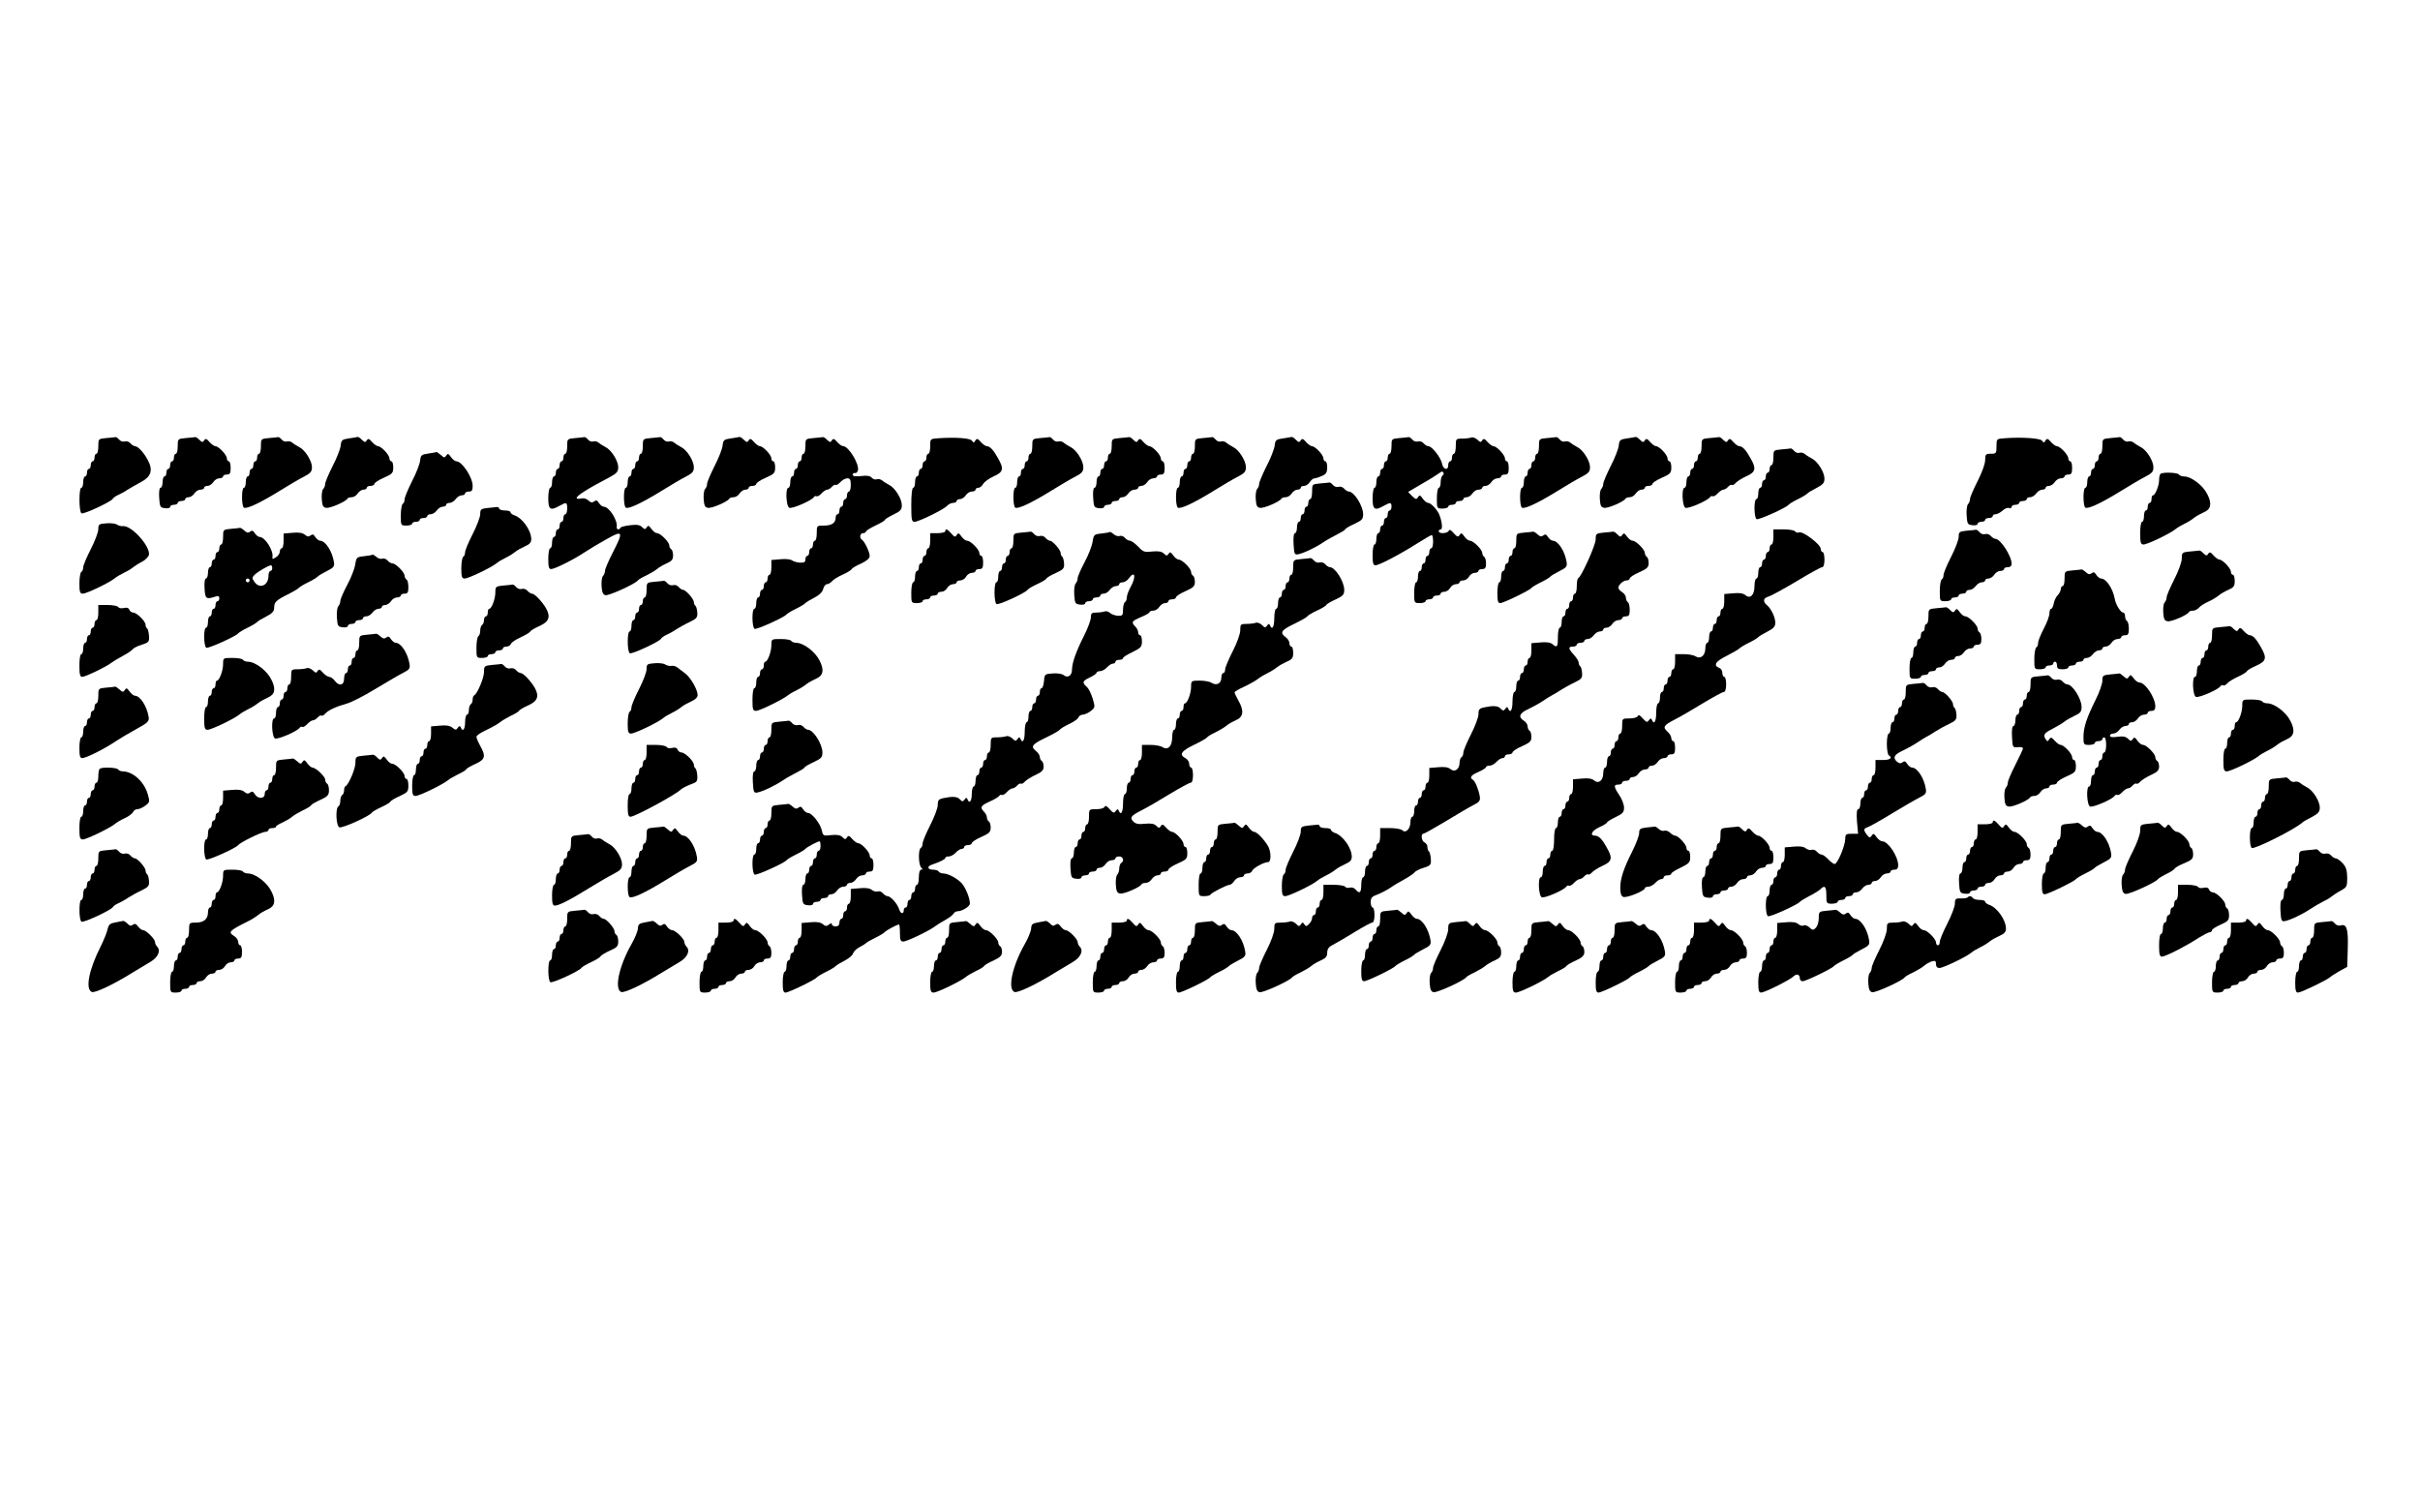 <?xml version="1.0" standalone="no"?>
<!DOCTYPE svg PUBLIC "-//W3C//DTD SVG 20010904//EN"
 "http://www.w3.org/TR/2001/REC-SVG-20010904/DTD/svg10.dtd">
<svg version="1.0" xmlns="http://www.w3.org/2000/svg"
 width="1280pt" height="800pt" viewBox="0 0 1280 800"
 preserveAspectRatio="xMidYMid meet">
<g transform="translate(0,800) scale(0.1,-0.1)"
fill="#000000" stroke="none">
<path d="M563 5683 c-43 -4 -43 -4 -43 -44 0 -21 -4 -39 -10 -39 -5 0 -10 -9
-10 -20 0 -11 -4 -20 -10 -20 -5 0 -10 -9 -10 -20 0 -11 -4 -20 -10 -20 -5 0
-10 -9 -10 -20 0 -11 -4 -20 -10 -20 -5 0 -10 -13 -10 -30 0 -16 -4 -30 -10
-30 -13 0 -13 -127 1 -135 11 -7 154 60 165 76 3 6 16 15 27 20 12 5 36 18 52
29 17 10 49 29 72 41 51 27 63 61 37 111 -20 41 -54 78 -70 78 -6 0 -17 7 -24
15 -7 9 -21 13 -30 10 -9 -3 -23 1 -30 10 -7 8 -15 14 -19 13 -3 -1 -25 -3
-48 -5z"/>
<path d="M983 5683 c-43 -4 -43 -4 -43 -44 0 -21 -4 -39 -10 -39 -5 0 -10 -9
-10 -20 0 -11 -4 -20 -10 -20 -5 0 -10 -9 -10 -20 0 -11 -4 -20 -10 -20 -5 0
-10 -9 -10 -20 0 -11 -4 -20 -10 -20 -5 0 -10 -13 -10 -30 0 -16 -5 -30 -11
-30 -6 0 -9 -21 -7 -52 3 -49 5 -53 31 -56 15 -2 27 1 27 7 0 6 9 11 20 11 11
0 20 5 20 10 0 6 9 10 20 10 11 0 20 5 20 10 0 6 8 10 18 10 9 0 23 9 30 20 7
11 21 20 32 20 11 0 20 5 20 10 0 6 8 10 18 10 9 0 23 9 30 20 7 11 21 20 32
20 11 0 20 5 20 10 0 6 9 10 20 10 16 0 20 7 20 35 0 19 -4 35 -10 35 -5 0
-10 7 -10 15 0 19 -44 65 -61 65 -6 0 -20 10 -31 22 -15 18 -21 20 -28 9 -7
-12 -11 -11 -25 2 -9 10 -19 16 -23 15 -4 -1 -26 -3 -49 -5z"/>
<path d="M1423 5683 c-43 -4 -43 -4 -43 -44 0 -21 -4 -39 -10 -39 -5 0 -10 -9
-10 -20 0 -11 -4 -20 -10 -20 -5 0 -10 -9 -10 -20 0 -11 -4 -20 -10 -20 -5 0
-10 -9 -10 -20 0 -11 -4 -20 -10 -20 -5 0 -10 -13 -10 -30 0 -16 -4 -30 -10
-30 -13 0 -13 -97 0 -105 14 -9 86 25 188 88 48 30 106 64 130 76 34 18 42 26
42 50 0 33 -36 91 -67 106 -11 6 -28 16 -36 23 -8 7 -21 10 -29 7 -8 -3 -21 1
-28 10 -7 8 -15 14 -19 13 -3 -1 -25 -3 -48 -5z"/>
<path d="M1845 5681 c-36 -5 -40 -9 -43 -38 -2 -18 -21 -67 -43 -109 -21 -42
-39 -84 -39 -93 0 -10 -5 -22 -11 -28 -5 -5 -9 -30 -7 -53 2 -34 7 -44 23 -46
20 -4 107 34 113 49 2 4 12 7 23 7 10 0 24 9 31 20 7 11 21 20 30 20 10 0 18
5 18 10 0 6 9 10 20 10 11 0 20 5 20 10 0 6 22 21 50 33 45 20 50 25 50 55 0
17 -4 32 -10 32 -5 0 -10 7 -10 15 0 19 -44 65 -61 65 -6 0 -20 10 -31 22 -15
18 -21 20 -28 9 -7 -12 -11 -11 -25 2 -9 10 -19 16 -23 16 -4 -1 -25 -5 -47
-8z"/>
<path d="M3043 5683 c-43 -4 -43 -4 -43 -44 0 -21 -4 -39 -10 -39 -5 0 -10 -9
-10 -20 0 -11 -4 -20 -10 -20 -5 0 -10 -9 -10 -20 0 -11 -4 -20 -10 -20 -5 0
-10 -9 -10 -20 0 -11 -4 -20 -10 -20 -5 0 -10 -13 -10 -30 0 -16 -4 -30 -10
-30 -5 0 -10 -25 -10 -55 0 -61 11 -68 60 -40 36 20 40 19 40 -15 0 -16 -4
-30 -10 -30 -5 0 -10 -9 -10 -20 0 -11 -4 -20 -10 -20 -5 0 -10 -9 -10 -20 0
-11 -4 -20 -10 -20 -5 0 -10 -9 -10 -20 0 -11 -4 -20 -10 -20 -5 0 -10 -13
-10 -30 0 -16 -4 -30 -10 -30 -5 0 -10 -25 -10 -55 0 -43 3 -55 15 -55 19 0
119 50 176 88 24 16 77 48 117 70 88 50 91 42 32 -73 -22 -43 -40 -85 -40 -94
0 -10 -5 -22 -11 -28 -5 -5 -9 -30 -7 -54 2 -33 8 -45 21 -47 18 -4 162 62
172 79 3 4 23 16 43 25 20 10 46 25 57 34 11 10 35 23 53 31 25 11 32 20 32
41 0 15 -4 30 -10 33 -5 3 -10 12 -10 20 0 18 -47 65 -65 65 -8 0 -21 10 -30
23 -13 18 -17 19 -24 8 -8 -12 -11 -12 -25 1 -11 12 -28 14 -63 10 -26 -3 -49
-9 -51 -13 -6 -14 -23 -10 -20 4 6 34 -40 107 -69 107 -7 0 -18 9 -25 19 -9
15 -15 17 -25 9 -10 -8 -18 -7 -31 5 -11 10 -27 14 -40 10 -12 -3 -22 -1 -22
3 0 12 56 48 173 109 39 21 47 30 47 54 0 33 -36 91 -67 106 -11 6 -28 16 -36
23 -8 7 -21 10 -29 7 -8 -3 -21 1 -28 10 -7 8 -15 14 -19 13 -3 -1 -25 -3 -48
-5z"/>
<path d="M3443 5683 c-43 -4 -43 -4 -43 -44 0 -21 -4 -39 -10 -39 -5 0 -10 -9
-10 -20 0 -11 -4 -20 -10 -20 -5 0 -10 -9 -10 -20 0 -11 -4 -20 -10 -20 -5 0
-10 -9 -10 -20 0 -11 -4 -20 -10 -20 -5 0 -10 -13 -10 -30 0 -16 -4 -30 -10
-30 -13 0 -13 -97 0 -105 14 -9 86 25 188 88 48 30 106 64 130 76 34 18 42 26
42 50 0 33 -36 91 -67 106 -11 6 -28 16 -36 23 -8 7 -21 10 -29 7 -8 -3 -21 1
-28 10 -7 8 -15 14 -19 13 -3 -1 -25 -3 -48 -5z"/>
<path d="M3865 5681 c-36 -5 -40 -9 -43 -38 -2 -18 -21 -67 -43 -109 -21 -42
-39 -84 -39 -93 0 -10 -5 -22 -11 -28 -5 -5 -9 -30 -7 -53 2 -34 7 -44 23 -46
20 -4 107 34 113 49 2 4 12 7 23 7 10 0 24 9 31 20 7 11 21 20 30 20 10 0 18
5 18 10 0 6 9 10 20 10 11 0 20 5 20 10 0 6 22 21 50 33 45 20 50 25 50 55 0
17 -4 32 -10 32 -5 0 -10 7 -10 15 0 19 -44 65 -61 65 -6 0 -20 10 -31 22 -15
18 -21 20 -28 9 -7 -12 -11 -11 -25 2 -9 10 -19 16 -23 16 -4 -1 -25 -5 -47
-8z"/>
<path d="M4303 5683 c-43 -4 -43 -4 -43 -44 0 -21 -4 -39 -10 -39 -5 0 -10 -9
-10 -20 0 -11 -4 -20 -10 -20 -5 0 -10 -9 -10 -20 0 -11 -4 -20 -10 -20 -5 0
-10 -9 -10 -20 0 -11 -4 -20 -10 -20 -5 0 -10 -13 -10 -30 0 -16 -4 -30 -10
-30 -17 0 -12 -100 5 -106 16 -6 120 39 130 57 4 5 10 7 14 4 5 -2 16 4 26 15
10 11 24 20 30 20 7 0 18 7 25 15 7 8 16 13 20 10 4 -2 15 4 25 15 10 11 26
20 37 20 14 0 18 -8 18 -35 0 -19 -4 -35 -10 -35 -5 0 -10 -9 -10 -20 0 -11
-4 -20 -10 -20 -5 0 -10 -9 -10 -20 0 -11 -4 -20 -10 -20 -5 0 -10 -9 -10 -20
0 -11 -4 -20 -10 -20 -5 0 -10 -8 -10 -18 0 -28 -21 -42 -62 -42 -38 0 -38 0
-38 -40 0 -22 -4 -40 -10 -40 -5 0 -10 -9 -10 -20 0 -11 -4 -20 -10 -20 -5 0
-10 -9 -10 -20 0 -11 -4 -20 -10 -20 -5 0 -10 -8 -10 -19 0 -14 -7 -18 -29
-17 -15 1 -34 6 -42 12 -8 6 -35 9 -61 6 l-48 -4 0 -39 c0 -21 -4 -39 -10 -39
-5 0 -10 -9 -10 -20 0 -11 -4 -20 -10 -20 -5 0 -10 -9 -10 -20 0 -11 -4 -20
-10 -20 -5 0 -10 -9 -10 -20 0 -11 -4 -20 -10 -20 -5 0 -10 -13 -10 -30 0 -16
-4 -30 -10 -30 -14 0 -13 -97 1 -106 10 -6 158 61 169 76 3 4 25 18 50 30 25
12 47 26 50 30 3 4 24 17 46 28 27 14 44 30 48 47 4 14 12 25 20 25 7 0 19 7
26 15 7 9 33 25 56 35 24 11 46 24 49 30 3 6 26 19 51 30 28 13 44 27 44 39 0
21 -27 78 -41 86 -15 10 -10 35 6 35 8 0 15 4 15 8 0 5 23 19 50 32 28 13 50
26 50 30 0 3 20 16 45 28 38 18 45 26 45 50 0 34 -36 92 -67 107 -11 6 -28 16
-36 23 -8 7 -21 10 -29 7 -8 -3 -20 0 -27 8 -8 10 -25 13 -56 9 -30 -3 -45 -1
-45 7 0 6 5 10 12 9 6 -2 14 5 16 15 7 34 -50 127 -78 127 -7 0 -21 10 -32 22
-15 18 -21 20 -28 9 -7 -12 -11 -11 -25 2 -9 10 -19 16 -23 15 -4 -1 -26 -3
-49 -5z"/>
<path d="M4963 5682 c-43 -3 -43 -3 -43 -43 0 -21 -4 -39 -10 -39 -5 0 -10 -9
-10 -20 0 -11 -4 -20 -10 -20 -5 0 -10 -9 -10 -20 0 -11 -4 -20 -10 -20 -5 0
-10 -9 -10 -20 0 -11 -4 -20 -10 -20 -5 0 -10 -13 -10 -30 0 -16 -4 -30 -10
-30 -6 0 -10 -37 -10 -90 0 -79 2 -90 17 -90 23 0 158 67 173 85 7 8 21 15 31
15 11 0 19 5 19 10 0 6 8 10 18 10 9 0 23 9 30 20 7 11 21 20 32 20 11 0 20 5
20 10 0 6 7 10 15 10 8 0 19 9 25 20 6 11 31 29 55 40 52 23 56 40 24 96 -24
44 -43 64 -60 64 -6 0 -20 10 -31 22 -16 19 -21 20 -29 8 -7 -13 -10 -13 -18
-1 -9 14 -88 19 -178 13z"/>
<path d="M5503 5683 c-43 -4 -43 -4 -43 -44 0 -21 -4 -39 -10 -39 -5 0 -10 -9
-10 -20 0 -11 -4 -20 -10 -20 -5 0 -10 -9 -10 -20 0 -11 -4 -20 -10 -20 -5 0
-10 -9 -10 -20 0 -11 -4 -20 -10 -20 -5 0 -10 -13 -10 -30 0 -16 -4 -30 -10
-30 -13 0 -13 -97 0 -105 14 -9 86 25 188 88 48 30 106 64 130 76 34 18 42 26
42 50 0 33 -36 91 -67 106 -11 6 -28 16 -36 23 -8 7 -21 10 -29 7 -8 -3 -21 1
-28 10 -7 8 -15 14 -19 13 -3 -1 -25 -3 -48 -5z"/>
<path d="M5923 5683 c-43 -4 -43 -4 -43 -44 0 -21 -4 -39 -10 -39 -5 0 -10 -9
-10 -20 0 -11 -4 -20 -10 -20 -5 0 -10 -9 -10 -20 0 -11 -4 -20 -10 -20 -5 0
-10 -9 -10 -20 0 -11 -4 -20 -10 -20 -5 0 -10 -13 -10 -30 0 -16 -5 -30 -11
-30 -6 0 -9 -21 -7 -52 3 -49 5 -53 31 -56 15 -2 27 1 27 7 0 6 9 11 20 11 11
0 20 5 20 10 0 6 9 10 20 10 11 0 20 5 20 10 0 6 8 10 18 10 9 0 23 9 30 20 7
11 21 20 32 20 11 0 20 5 20 10 0 6 8 10 18 10 9 0 23 9 30 20 7 11 21 20 32
20 11 0 20 5 20 10 0 6 9 10 20 10 16 0 20 7 20 35 0 19 -4 35 -10 35 -5 0
-10 7 -10 15 0 19 -44 65 -61 65 -6 0 -20 10 -31 22 -15 18 -21 20 -28 9 -7
-12 -11 -11 -25 2 -9 10 -19 16 -23 15 -4 -1 -26 -3 -49 -5z"/>
<path d="M6363 5683 c-43 -4 -43 -4 -43 -44 0 -21 -4 -39 -10 -39 -5 0 -10 -9
-10 -20 0 -11 -4 -20 -10 -20 -5 0 -10 -9 -10 -20 0 -11 -4 -20 -10 -20 -5 0
-10 -9 -10 -20 0 -11 -4 -20 -10 -20 -5 0 -10 -13 -10 -30 0 -16 -4 -30 -10
-30 -13 0 -13 -97 0 -105 14 -9 86 25 188 88 48 30 106 64 130 76 34 18 42 26
42 50 0 33 -36 91 -67 106 -11 6 -28 16 -36 23 -8 7 -21 10 -29 7 -8 -3 -21 1
-28 10 -7 8 -15 14 -19 13 -3 -1 -25 -3 -48 -5z"/>
<path d="M6785 5681 c-36 -5 -40 -9 -43 -38 -2 -18 -21 -67 -43 -109 -21 -42
-39 -84 -39 -93 0 -10 -5 -22 -11 -28 -5 -5 -9 -30 -7 -53 2 -34 7 -44 23 -46
20 -4 107 34 113 49 2 4 12 7 23 7 10 0 24 9 31 20 7 11 21 20 30 20 10 0 18
5 18 10 0 6 8 10 18 10 9 0 23 9 30 20 7 11 18 20 25 20 7 0 25 6 40 13 21 9
27 19 27 45 0 17 -4 32 -10 32 -5 0 -10 7 -10 15 0 19 -44 65 -61 65 -6 0 -20
10 -31 22 -15 18 -21 20 -28 9 -7 -12 -11 -11 -25 2 -9 10 -19 16 -23 16 -4
-1 -25 -5 -47 -8z"/>
<path d="M7403 5683 c-43 -4 -43 -4 -43 -44 0 -21 -4 -39 -10 -39 -5 0 -10 -9
-10 -20 0 -11 -4 -20 -10 -20 -5 0 -10 -9 -10 -20 0 -11 -4 -20 -10 -20 -5 0
-10 -9 -10 -20 0 -11 -4 -20 -10 -20 -5 0 -10 -13 -10 -30 0 -16 -4 -30 -10
-30 -5 0 -10 -25 -10 -55 0 -61 11 -68 60 -40 34 19 40 18 40 -5 0 -11 -4 -20
-10 -20 -5 0 -10 -9 -10 -20 0 -11 -4 -20 -10 -20 -5 0 -10 -9 -10 -20 0 -11
-4 -20 -10 -20 -5 0 -10 -9 -10 -20 0 -11 -4 -20 -10 -20 -5 0 -10 -13 -10
-30 0 -16 -4 -30 -10 -30 -5 0 -10 -25 -10 -55 0 -43 3 -55 15 -55 20 0 130
58 220 115 39 24 73 45 78 45 4 0 7 -16 7 -35 0 -19 -4 -35 -10 -35 -5 0 -10
-9 -10 -20 0 -11 -4 -20 -10 -20 -5 0 -10 -9 -10 -20 0 -11 -4 -20 -10 -20 -5
0 -10 -9 -10 -20 0 -11 -4 -20 -10 -20 -5 0 -10 -13 -10 -30 0 -16 -4 -30 -10
-30 -5 0 -10 -25 -10 -55 0 -54 0 -55 30 -55 17 0 30 5 30 10 0 6 9 10 20 10
11 0 20 5 20 10 0 6 9 10 20 10 11 0 20 5 20 10 0 6 9 10 20 10 10 0 24 9 30
20 6 11 20 20 30 20 11 0 20 5 20 10 0 6 9 10 20 10 10 0 24 9 30 20 6 11 20
20 30 20 11 0 20 5 20 10 0 6 9 10 20 10 15 0 20 7 20 29 0 17 -4 33 -10 36
-5 3 -10 12 -10 20 0 18 -47 65 -65 65 -8 0 -21 10 -30 23 -13 18 -17 20 -25
7 -7 -12 -13 -10 -31 10 -14 17 -23 21 -26 13 -5 -15 -53 -18 -53 -3 0 6 5 10
11 10 10 0 7 38 -7 75 -10 27 -45 65 -60 65 -7 0 -20 10 -29 23 -13 19 -17 20
-25 7 -8 -13 -12 -12 -31 6 l-21 22 73 43 c41 23 81 49 91 56 10 9 18 11 22 4
4 -5 2 -12 -4 -16 -5 -3 -10 -19 -10 -36 0 -16 -4 -29 -10 -29 -5 0 -10 -25
-10 -55 0 -54 0 -55 30 -55 17 0 30 5 30 10 0 6 9 10 20 10 11 0 20 5 20 10 0
6 9 10 20 10 11 0 20 5 20 10 0 6 8 10 18 10 9 0 23 9 30 20 7 11 21 20 32 20
11 0 20 5 20 10 0 6 8 10 18 10 9 0 23 9 30 20 7 11 21 20 32 20 11 0 20 5 20
10 0 6 9 10 20 10 16 0 20 7 20 35 0 19 -4 35 -10 35 -5 0 -10 7 -10 15 0 19
-44 65 -61 65 -6 0 -20 10 -31 22 -15 18 -21 20 -28 9 -7 -12 -11 -11 -25 3
-10 9 -24 15 -32 12 -8 -3 -30 -6 -49 -6 -33 0 -34 -1 -34 -40 0 -22 -4 -40
-10 -40 -5 0 -10 -9 -10 -20 0 -11 -4 -20 -10 -20 -5 0 -10 -9 -10 -20 0 -31
-27 -24 -33 9 -7 32 -53 91 -72 91 -7 0 -18 7 -25 15 -7 9 -21 13 -30 10 -9
-3 -23 1 -30 10 -7 8 -15 14 -19 13 -3 -1 -25 -3 -48 -5z"/>
<path d="M8183 5683 c-43 -4 -43 -4 -43 -44 0 -21 -4 -39 -10 -39 -5 0 -10 -9
-10 -20 0 -11 -4 -20 -10 -20 -5 0 -10 -9 -10 -20 0 -11 -4 -20 -10 -20 -5 0
-10 -9 -10 -20 0 -11 -4 -20 -10 -20 -5 0 -10 -13 -10 -30 0 -16 -4 -30 -10
-30 -13 0 -13 -97 0 -105 14 -9 86 25 188 88 48 30 106 64 130 76 34 18 42 26
42 50 0 33 -36 91 -67 106 -11 6 -28 16 -36 23 -8 7 -21 10 -29 7 -8 -3 -21 1
-28 10 -7 8 -15 14 -19 13 -3 -1 -25 -3 -48 -5z"/>
<path d="M8605 5681 c-36 -5 -40 -9 -43 -38 -2 -18 -21 -67 -43 -109 -21 -42
-39 -84 -39 -93 0 -10 -5 -22 -11 -28 -5 -5 -9 -30 -7 -53 2 -34 7 -44 23 -46
20 -4 107 34 113 49 2 4 12 7 23 7 10 0 24 9 31 20 7 11 21 20 30 20 10 0 18
5 18 10 0 6 9 10 20 10 11 0 20 5 20 10 0 6 22 21 50 33 45 20 50 25 50 55 0
17 -4 32 -10 32 -5 0 -10 7 -10 15 0 19 -44 65 -61 65 -6 0 -20 10 -31 22 -15
18 -21 20 -28 9 -7 -12 -11 -11 -25 2 -9 10 -19 16 -23 16 -4 -1 -25 -5 -47
-8z"/>
<path d="M9043 5683 c-43 -4 -43 -4 -43 -44 0 -21 -4 -39 -10 -39 -5 0 -10 -9
-10 -20 0 -11 -4 -20 -10 -20 -5 0 -10 -9 -10 -20 0 -11 -4 -20 -10 -20 -5 0
-10 -9 -10 -20 0 -11 -4 -20 -10 -20 -5 0 -10 -13 -10 -30 0 -16 -4 -30 -10
-30 -17 0 -12 -100 5 -106 16 -6 120 39 130 57 4 5 10 7 14 4 5 -2 16 4 26 15
10 11 24 20 30 20 7 0 18 7 25 15 7 8 16 13 20 10 4 -3 13 2 21 11 7 8 32 24
56 35 49 22 54 40 22 95 -24 44 -43 64 -60 64 -6 0 -20 10 -31 22 -15 18 -21
20 -28 9 -7 -12 -11 -11 -25 2 -9 10 -19 16 -23 15 -4 -1 -26 -3 -49 -5z"/>
<path d="M10603 5682 c-43 -3 -43 -3 -43 -43 0 -37 -2 -39 -30 -39 -27 0 -30
-3 -30 -34 0 -19 -17 -66 -40 -111 -22 -43 -40 -85 -40 -94 0 -10 -5 -22 -11
-28 -5 -5 -9 -32 -7 -59 3 -45 5 -49 31 -52 15 -2 27 1 27 7 0 6 9 11 20 11
11 0 20 5 20 10 0 6 9 10 20 10 11 0 20 5 20 10 0 6 7 10 15 10 9 0 25 9 37
19 11 11 26 17 34 14 8 -3 14 0 14 6 0 6 9 11 20 11 11 0 20 5 20 10 0 6 9 10
20 10 11 0 20 5 20 10 0 6 8 10 18 10 10 0 24 9 32 20 8 11 22 20 32 20 10 0
18 5 18 10 0 6 8 10 18 10 9 0 23 9 30 20 7 11 21 20 32 20 11 0 20 5 20 10 0
6 9 10 20 10 16 0 20 7 20 35 0 19 -4 35 -10 35 -5 0 -10 7 -10 15 0 19 -44
65 -61 65 -6 0 -20 10 -31 22 -16 19 -21 20 -29 8 -7 -13 -10 -13 -18 -1 -9
13 -104 20 -198 13z"/>
<path d="M11163 5683 c-43 -4 -43 -4 -43 -44 0 -21 -4 -39 -10 -39 -5 0 -10
-9 -10 -20 0 -11 -4 -20 -10 -20 -5 0 -10 -9 -10 -20 0 -11 -4 -20 -10 -20 -5
0 -10 -9 -10 -20 0 -11 -4 -20 -10 -20 -5 0 -10 -13 -10 -30 0 -16 -4 -30 -10
-30 -13 0 -13 -97 0 -105 14 -9 86 25 188 88 48 30 106 64 130 76 34 18 42 26
42 50 0 33 -36 91 -67 106 -11 6 -28 16 -36 23 -8 7 -21 10 -29 7 -8 -3 -21 1
-28 10 -7 8 -15 14 -19 13 -3 -1 -25 -3 -48 -5z"/>
<path d="M9423 5623 c-43 -4 -43 -4 -43 -44 0 -21 -4 -39 -10 -39 -5 0 -10 -9
-10 -20 0 -11 -4 -20 -10 -20 -5 0 -10 -9 -10 -20 0 -11 -4 -20 -10 -20 -5 0
-10 -9 -10 -20 0 -11 -4 -20 -10 -20 -5 0 -10 -13 -10 -30 0 -16 -4 -30 -10
-30 -14 0 -13 -97 1 -106 10 -6 158 61 169 76 3 4 25 18 50 30 25 12 47 26 50
30 3 4 24 17 48 29 34 18 42 26 42 50 0 33 -36 91 -67 106 -11 6 -28 16 -36
23 -8 7 -21 10 -29 7 -8 -3 -21 1 -28 10 -7 8 -15 14 -19 13 -3 -1 -25 -3 -48
-5z"/>
<path d="M2265 5601 c-36 -5 -40 -9 -43 -38 -2 -18 -21 -67 -43 -109 -21 -42
-39 -85 -39 -95 0 -10 -4 -21 -10 -24 -5 -3 -10 -31 -10 -61 0 -53 0 -54 30
-54 17 0 30 5 30 10 0 6 9 10 20 10 11 0 20 5 20 10 0 6 9 10 20 10 11 0 20 5
20 10 0 6 8 10 18 10 10 0 24 9 32 20 8 11 22 20 32 20 10 0 18 5 18 10 0 6 8
10 18 10 10 0 24 9 32 20 8 11 22 20 32 20 10 0 18 5 18 10 0 6 9 10 20 10 16
0 20 7 20 30 0 45 -56 130 -86 130 -7 0 -20 10 -29 23 -13 18 -17 20 -25 7 -8
-12 -11 -12 -28 3 -10 9 -20 16 -23 16 -2 -1 -22 -5 -44 -8z"/>
<path d="M11427 5493 c-4 -3 -7 -18 -7 -33 0 -29 -21 -80 -32 -80 -5 0 -8 -9
-8 -20 0 -11 -4 -20 -10 -20 -5 0 -10 -9 -10 -20 0 -11 -4 -20 -10 -20 -5 0
-10 -13 -10 -30 0 -16 -4 -30 -10 -30 -6 0 -10 -27 -10 -60 0 -51 3 -60 18
-60 20 0 143 59 170 82 9 8 31 20 47 28 17 8 39 22 50 31 11 9 35 22 53 30 37
16 42 46 17 95 -23 47 -85 94 -124 94 -11 0 -23 5 -26 10 -7 11 -88 14 -98 3z"/>
<path d="M6983 5443 c-43 -4 -43 -4 -43 -44 0 -21 -4 -39 -10 -39 -5 0 -10 -9
-10 -20 0 -11 -4 -20 -10 -20 -5 0 -10 -9 -10 -20 0 -11 -4 -20 -10 -20 -5 0
-10 -9 -10 -20 0 -11 -4 -20 -10 -20 -5 0 -10 -13 -10 -30 0 -16 -5 -30 -10
-30 -7 0 -10 -22 -8 -57 3 -52 5 -58 23 -55 28 5 94 36 135 64 19 13 52 31 72
41 20 10 40 22 43 27 3 6 26 19 51 30 38 18 44 25 44 50 0 44 -48 120 -76 120
-6 0 -17 7 -24 15 -7 9 -21 13 -30 10 -9 -3 -23 1 -30 10 -7 8 -15 14 -19 13
-3 -1 -25 -3 -48 -5z"/>
<path d="M2578 5313 c-34 -4 -38 -7 -38 -32 0 -16 -18 -63 -40 -106 -22 -43
-40 -86 -40 -96 0 -10 -4 -21 -10 -24 -5 -3 -10 -31 -10 -61 0 -45 3 -54 18
-54 20 0 143 59 170 82 9 8 31 20 47 28 17 8 39 22 50 31 11 9 35 22 53 30 23
10 32 20 32 37 0 47 -48 114 -91 127 -11 4 -19 11 -19 16 0 5 -13 9 -30 9 -16
0 -30 5 -30 10 0 6 -6 9 -12 8 -7 -1 -30 -3 -50 -5z"/>
<path d="M563 5232 c-40 -3 -43 -5 -43 -31 0 -16 -18 -63 -40 -106 -22 -43
-40 -86 -40 -96 0 -10 -4 -21 -10 -24 -5 -3 -10 -31 -10 -61 0 -45 3 -54 18
-54 20 0 143 59 170 82 9 8 31 20 47 28 17 8 38 20 47 28 9 7 31 22 50 31 18
10 34 27 36 37 6 47 -95 158 -139 151 -9 -1 -22 3 -30 8 -8 6 -33 9 -56 7z"/>
<path d="M1223 5203 c-43 -4 -43 -4 -43 -44 0 -21 -4 -39 -10 -39 -5 0 -10 -9
-10 -20 0 -11 -4 -20 -10 -20 -5 0 -10 -9 -10 -20 0 -11 -4 -20 -10 -20 -5 0
-10 -9 -10 -20 0 -11 -4 -20 -10 -20 -5 0 -10 -13 -10 -30 0 -16 -5 -30 -11
-30 -6 0 -9 -21 -7 -52 3 -56 8 -59 56 -44 16 6 22 3 22 -8 0 -9 -4 -16 -10
-16 -5 0 -10 -9 -10 -20 0 -11 -4 -20 -10 -20 -5 0 -10 -9 -10 -20 0 -11 -4
-20 -10 -20 -5 0 -10 -13 -10 -30 0 -16 -4 -30 -10 -30 -14 0 -13 -97 1 -106
10 -6 158 61 169 76 3 4 25 18 50 30 25 12 47 26 50 30 3 4 24 17 48 29 30 15
42 28 42 44 0 32 9 41 70 72 30 15 57 31 60 35 3 4 25 18 50 30 25 12 47 26
50 30 3 4 24 17 48 29 38 19 42 25 38 49 -9 57 -45 112 -73 112 -7 0 -18 9
-25 19 -9 15 -15 17 -25 9 -10 -8 -18 -7 -31 4 -12 10 -32 13 -64 10 l-48 -4
0 -39 c0 -21 -4 -39 -10 -39 -5 0 -10 -8 -10 -18 0 -9 -9 -23 -21 -30 -16 -10
-20 -10 -18 0 7 35 -39 108 -68 108 -7 0 -18 9 -25 19 -9 15 -15 17 -25 9 -10
-8 -18 -6 -31 6 -10 9 -20 15 -23 14 -2 -1 -23 -3 -46 -5z m217 -208 c0 -8 -4
-15 -10 -15 -5 0 -10 -12 -10 -26 0 -51 -47 -71 -74 -32 -14 20 -14 23 2 39
20 18 72 48 85 49 4 0 7 -7 7 -15z m-120 -65 c0 -5 -4 -10 -10 -10 -5 0 -10 5
-10 10 0 6 5 10 10 10 6 0 10 -4 10 -10z"/>
<path d="M5000 5190 c0 -5 -18 -10 -40 -10 l-40 0 0 -40 c0 -22 -4 -40 -10
-40 -5 0 -10 -9 -10 -20 0 -11 -4 -20 -10 -20 -5 0 -10 -9 -10 -20 0 -11 -4
-20 -10 -20 -5 0 -10 -9 -10 -20 0 -11 -4 -20 -10 -20 -5 0 -10 -13 -10 -30 0
-16 -4 -30 -10 -30 -5 0 -10 -25 -10 -55 0 -54 0 -55 30 -55 17 0 30 5 30 10
0 6 9 10 20 10 11 0 20 5 20 10 0 6 9 10 20 10 11 0 20 5 20 10 0 6 9 10 20
10 10 0 24 9 30 20 6 11 20 20 30 20 11 0 20 5 20 10 0 6 9 10 20 10 10 0 24
9 30 20 6 11 20 20 30 20 11 0 20 5 20 10 0 6 9 10 20 10 16 0 20 7 20 35 0
19 -4 35 -10 35 -5 0 -10 7 -10 15 0 18 -46 65 -65 65 -8 0 -21 10 -30 23 -13
18 -17 20 -25 7 -7 -12 -12 -11 -28 8 -21 24 -32 28 -32 12z"/>
<path d="M9380 5160 c0 -22 -4 -40 -10 -40 -5 0 -10 -9 -10 -20 0 -11 -4 -20
-10 -20 -5 0 -10 -9 -10 -20 0 -11 -4 -20 -10 -20 -5 0 -10 -9 -10 -20 0 -11
-4 -20 -10 -20 -5 0 -10 -13 -10 -30 0 -16 -4 -30 -10 -30 -5 0 -10 -17 -10
-39 0 -48 -22 -71 -48 -49 -12 10 -32 13 -64 10 l-48 -4 0 -39 c0 -21 -4 -39
-10 -39 -5 0 -10 -9 -10 -20 0 -11 -4 -20 -10 -20 -5 0 -10 -9 -10 -20 0 -11
-4 -20 -10 -20 -5 0 -10 -9 -10 -20 0 -11 -4 -20 -10 -20 -5 0 -10 -13 -10
-30 0 -16 -4 -30 -10 -30 -5 0 -10 -13 -10 -29 0 -38 -25 -59 -51 -43 -10 7
-39 12 -64 12 l-45 0 0 -40 c0 -22 -4 -40 -10 -40 -5 0 -10 -9 -10 -20 0 -11
-4 -20 -10 -20 -5 0 -10 -9 -10 -20 0 -11 -4 -20 -10 -20 -5 0 -10 -9 -10 -20
0 -11 -4 -20 -10 -20 -5 0 -10 -13 -10 -30 0 -16 -4 -30 -10 -30 -5 0 -10 -22
-10 -50 0 -47 -12 -66 -23 -37 -4 9 -8 8 -16 -3 -8 -12 -13 -11 -32 10 -14 17
-23 21 -26 13 -3 -8 -22 -13 -44 -13 -39 0 -39 0 -39 -40 0 -22 -4 -40 -10
-40 -5 0 -10 -9 -10 -20 0 -11 -4 -20 -10 -20 -5 0 -10 -9 -10 -20 0 -11 -4
-20 -10 -20 -5 0 -10 -9 -10 -20 0 -11 -4 -20 -10 -20 -5 0 -10 -13 -10 -30 0
-16 -4 -30 -10 -30 -5 0 -10 -13 -10 -29 0 -39 -24 -59 -48 -39 -12 10 -32 13
-64 10 l-48 -4 0 -39 c0 -21 -4 -39 -10 -39 -5 0 -10 -9 -10 -20 0 -11 -4 -20
-10 -20 -5 0 -10 -9 -10 -20 0 -11 -4 -20 -10 -20 -5 0 -10 -9 -10 -20 0 -11
-4 -20 -10 -20 -5 0 -10 -13 -10 -30 0 -16 -4 -30 -10 -30 -6 0 -10 -27 -10
-60 0 -33 -4 -60 -10 -60 -5 0 -10 -9 -10 -20 0 -11 -4 -20 -10 -20 -5 0 -10
-9 -10 -20 0 -11 -4 -20 -10 -20 -5 0 -10 -13 -10 -30 0 -16 -4 -30 -10 -30
-17 0 -12 -100 5 -106 16 -6 120 39 130 57 4 5 10 7 14 4 5 -2 16 4 26 15 10
11 24 20 30 20 7 0 18 7 25 15 7 8 16 13 20 10 4 -3 13 2 21 11 7 8 32 24 56
35 49 22 54 40 22 95 -25 46 -43 64 -63 64 -30 0 -16 27 24 45 22 10 40 21 40
25 0 3 20 16 45 28 38 18 45 26 45 50 0 16 -11 46 -25 66 -30 45 -31 56 -5 56
11 0 20 5 20 10 0 6 9 10 20 10 11 0 20 5 20 10 0 6 8 10 18 10 9 0 23 9 30
20 7 11 21 20 32 20 11 0 20 5 20 10 0 6 8 10 18 10 9 0 23 9 30 20 7 11 21
20 32 20 11 0 20 5 20 10 0 6 9 10 20 10 16 0 20 7 20 35 0 19 -4 35 -10 35
-5 0 -10 7 -10 16 0 9 -9 25 -21 35 -26 23 -19 33 39 63 26 13 92 51 147 85
55 33 106 61 113 61 7 0 12 15 12 40 0 22 -4 40 -10 40 -5 0 -10 9 -10 20 0
11 -6 23 -14 26 -36 14 -24 35 37 65 34 18 64 35 67 39 3 4 25 18 50 30 25 12
47 26 50 30 3 4 24 17 48 29 33 17 42 27 42 47 0 29 -22 75 -44 93 -23 19 -20
38 7 45 12 3 78 39 147 80 69 42 131 76 138 76 7 0 12 15 12 40 0 22 -4 40
-10 40 -5 0 -10 8 -10 18 0 22 -94 94 -114 86 -7 -3 -17 -1 -21 5 -3 6 -31 11
-61 11 l-54 0 0 -40z"/>
<path d="M10403 5193 c-39 -4 -43 -6 -43 -32 0 -16 -18 -63 -40 -106 -22 -43
-40 -86 -40 -96 0 -10 -4 -21 -10 -24 -5 -3 -10 -31 -10 -61 0 -53 0 -54 30
-54 17 0 30 5 30 10 0 6 9 10 20 10 11 0 20 5 20 10 0 6 9 10 20 10 11 0 20 5
20 10 0 6 8 10 18 10 10 0 24 9 32 20 8 11 22 20 32 20 10 0 18 5 18 10 0 6 8
10 18 10 9 0 23 9 30 20 7 11 21 20 32 20 11 0 20 5 20 10 0 6 9 10 20 10 13
0 20 7 20 18 0 41 -59 132 -86 132 -6 0 -17 7 -24 15 -7 9 -21 13 -30 10 -9
-3 -23 1 -30 10 -7 8 -15 14 -19 13 -3 -1 -25 -3 -48 -5z"/>
<path d="M5403 5183 c-43 -4 -43 -4 -43 -44 0 -21 -4 -39 -10 -39 -5 0 -10 -9
-10 -20 0 -11 -4 -20 -10 -20 -5 0 -10 -9 -10 -20 0 -11 -4 -20 -10 -20 -5 0
-10 -9 -10 -20 0 -11 -4 -20 -10 -20 -5 0 -10 -13 -10 -30 0 -16 -4 -30 -10
-30 -13 0 -13 -107 1 -115 10 -7 154 59 165 76 3 5 25 18 49 29 24 11 47 24
50 30 3 6 26 19 51 30 39 18 44 24 42 51 -1 17 -6 33 -10 35 -4 3 -8 11 -8 19
0 17 -43 65 -57 65 -6 0 -16 7 -23 15 -7 9 -21 13 -30 10 -9 -3 -23 1 -30 10
-7 8 -15 14 -19 13 -3 -1 -25 -3 -48 -5z"/>
<path d="M5869 5186 c-2 -2 -22 -6 -44 -8 -38 -4 -40 -6 -46 -43 -3 -22 -22
-71 -42 -108 -20 -38 -37 -76 -37 -86 0 -9 -5 -22 -11 -28 -5 -5 -9 -32 -7
-59 3 -45 5 -49 31 -52 15 -2 27 1 27 7 0 6 9 11 20 11 11 0 20 5 20 10 0 6 9
10 20 10 11 0 20 5 20 10 0 6 8 10 18 10 10 0 24 9 32 20 8 11 22 20 32 20 10
0 18 5 18 10 0 6 8 10 18 10 10 0 24 9 32 20 33 46 41 10 10 -45 -11 -20 -20
-44 -20 -55 0 -10 -4 -22 -10 -25 -5 -3 -10 -21 -10 -40 0 -30 -3 -33 -27 -32
-16 1 -34 8 -42 15 -7 7 -20 11 -28 8 -8 -3 -28 -6 -44 -6 -24 0 -29 -4 -29
-25 0 -14 -16 -57 -35 -95 -43 -85 -65 -146 -65 -183 0 -31 -23 -45 -44 -28
-8 7 -34 11 -58 9 -42 -3 -43 -4 -46 -40 -2 -21 -7 -38 -13 -38 -5 0 -9 -9 -9
-20 0 -11 -4 -20 -10 -20 -5 0 -10 -9 -10 -20 0 -11 -4 -20 -10 -20 -5 0 -10
-9 -10 -20 0 -11 -4 -20 -10 -20 -5 0 -10 -13 -10 -30 0 -16 -4 -30 -10 -30
-5 0 -10 -22 -10 -50 0 -47 -12 -66 -23 -37 -4 9 -8 9 -15 -2 -9 -12 -13 -12
-27 3 -10 9 -24 15 -32 12 -8 -3 -30 -6 -49 -6 -33 0 -34 -1 -34 -40 0 -22 -4
-40 -10 -40 -5 0 -10 -9 -10 -20 0 -11 -4 -20 -10 -20 -5 0 -10 -9 -10 -20 0
-11 -4 -20 -10 -20 -5 0 -10 -9 -10 -20 0 -11 -4 -20 -10 -20 -5 0 -10 -13
-10 -30 0 -16 -4 -30 -10 -30 -5 0 -10 -18 -10 -40 0 -38 -13 -54 -23 -27 -4
9 -8 9 -15 -2 -9 -12 -13 -12 -26 2 -11 11 -27 14 -54 11 -58 -9 -62 -11 -62
-42 0 -16 -18 -64 -40 -107 -22 -43 -40 -86 -40 -96 0 -10 -4 -21 -10 -24 -14
-9 -12 -89 2 -103 9 -9 9 -12 0 -12 -7 0 -12 -16 -12 -40 0 -22 -4 -40 -10
-40 -5 0 -10 -9 -10 -20 0 -11 -4 -20 -10 -20 -5 0 -10 -9 -10 -20 0 -11 -4
-20 -10 -20 -5 0 -10 -9 -10 -20 0 -11 -4 -20 -10 -20 -5 0 -10 -7 -10 -15 0
-23 -18 -18 -25 8 -9 27 -44 67 -61 67 -6 0 -17 7 -24 15 -7 9 -20 13 -28 10
-8 -3 -22 1 -31 8 -10 9 -32 12 -63 9 l-48 -4 0 -39 c0 -21 -4 -39 -10 -39 -5
0 -10 -9 -10 -20 0 -11 -4 -20 -10 -20 -5 0 -10 -9 -10 -20 0 -11 -4 -20 -10
-20 -5 0 -10 -9 -10 -20 0 -13 -7 -20 -20 -20 -11 0 -20 5 -20 11 0 8 -5 7
-15 -1 -13 -10 -19 -10 -33 2 -12 10 -32 13 -64 10 l-48 -4 0 -39 c0 -21 -4
-39 -10 -39 -5 0 -10 -9 -10 -20 0 -11 -4 -20 -10 -20 -5 0 -10 -9 -10 -20 0
-11 -4 -20 -10 -20 -5 0 -10 -9 -10 -20 0 -11 -4 -20 -10 -20 -5 0 -10 -13
-10 -30 0 -16 -4 -30 -10 -30 -5 0 -10 -25 -10 -55 0 -43 3 -55 15 -55 17 0
157 68 165 80 3 4 25 18 50 30 25 12 47 26 50 30 3 4 24 17 46 28 23 12 44 29
46 39 3 10 18 25 34 33 16 8 31 18 34 21 3 4 25 17 50 29 25 12 47 26 50 30 5
8 65 40 75 40 3 0 5 -20 5 -45 0 -37 3 -45 18 -45 19 0 142 59 170 82 9 7 33
22 52 32 19 11 39 25 43 33 4 7 14 13 21 13 25 0 66 25 66 41 0 28 -22 83 -43
107 -24 26 -72 52 -98 52 -10 0 -21 5 -24 10 -3 6 -17 10 -31 10 -28 0 -32 18
-6 26 43 15 72 29 72 36 0 5 8 8 18 8 11 0 27 9 37 20 10 11 24 20 32 20 7 0
13 5 13 10 0 6 9 10 20 10 11 0 20 5 20 10 0 6 22 21 50 33 42 19 50 26 50 49
0 15 -4 30 -10 33 -5 3 -10 13 -10 21 0 9 -7 22 -15 30 -23 24 -19 32 29 54
25 11 48 25 51 30 4 6 10 8 14 5 5 -2 16 4 26 15 10 11 24 20 30 20 7 0 18 7
25 15 7 8 16 13 20 10 4 -3 13 2 21 11 7 8 32 24 56 35 33 15 43 25 43 44 0
13 -4 27 -10 30 -5 3 -10 13 -10 21 0 9 -10 24 -22 33 -28 23 -19 35 57 71 35
17 67 35 70 40 4 6 26 19 49 30 24 11 46 26 50 35 3 8 13 15 23 15 10 0 29 9
42 19 23 18 24 21 11 64 -7 25 -21 54 -31 63 -27 24 -24 32 16 51 19 9 35 20
35 25 0 4 8 8 18 8 11 0 27 9 37 20 10 11 24 20 32 20 7 0 13 5 13 10 0 6 9
10 20 10 11 0 20 4 20 9 0 5 22 19 50 32 44 22 50 27 50 57 0 17 -4 32 -10 32
-5 0 -10 7 -10 16 0 8 -7 22 -15 30 -23 23 -19 29 30 50 25 10 45 22 45 26 0
4 9 8 20 8 11 0 25 9 32 20 7 11 21 20 30 20 10 0 18 5 18 10 0 6 9 10 20 10
11 0 20 5 20 10 0 6 22 21 50 33 42 19 50 26 50 49 0 15 -4 30 -10 33 -5 3
-10 12 -10 20 0 18 -47 65 -65 65 -8 0 -21 10 -30 23 -13 18 -17 19 -24 8 -8
-12 -11 -12 -25 1 -11 11 -28 14 -61 11 -41 -5 -48 -3 -75 26 -17 17 -36 31
-44 31 -7 0 -19 7 -26 15 -7 9 -20 13 -28 10 -8 -3 -22 1 -32 10 -9 8 -19 13
-21 11z"/>
<path d="M8063 5183 c-43 -4 -43 -4 -43 -44 0 -21 -4 -39 -10 -39 -5 0 -10 -9
-10 -20 0 -11 -4 -20 -10 -20 -5 0 -10 -9 -10 -20 0 -11 -4 -20 -10 -20 -5 0
-10 -9 -10 -20 0 -11 -4 -20 -10 -20 -5 0 -10 -13 -10 -30 0 -16 -4 -30 -10
-30 -5 0 -10 -25 -10 -55 0 -43 3 -55 15 -55 17 0 157 68 165 80 3 4 25 18 50
30 25 12 47 26 50 30 3 4 24 17 48 29 38 19 42 25 38 49 -9 57 -45 112 -73
112 -7 0 -18 9 -25 19 -9 15 -15 17 -25 9 -10 -8 -18 -6 -31 6 -10 9 -20 15
-23 14 -2 -1 -23 -3 -46 -5z"/>
<path d="M8483 5183 c-41 -4 -43 -6 -43 -36 0 -30 -76 -198 -92 -205 -5 -2 -8
-21 -8 -43 0 -21 -4 -39 -10 -39 -5 0 -10 -9 -10 -20 0 -11 -4 -20 -10 -20 -5
0 -10 -9 -10 -20 0 -11 -4 -20 -10 -20 -5 0 -10 -9 -10 -20 0 -11 -4 -20 -10
-20 -5 0 -10 -13 -10 -30 0 -16 -4 -30 -10 -30 -5 0 -10 -22 -10 -50 0 -53 -4
-58 -29 -37 -10 9 -33 12 -63 9 l-48 -4 0 -39 c0 -21 -4 -39 -10 -39 -5 0 -10
-9 -10 -20 0 -11 -4 -20 -10 -20 -5 0 -10 -9 -10 -20 0 -11 -4 -20 -10 -20 -5
0 -10 -9 -10 -20 0 -11 -4 -20 -10 -20 -5 0 -10 -13 -10 -30 0 -16 -4 -30 -10
-30 -5 0 -10 -22 -10 -50 0 -47 -12 -66 -23 -37 -4 9 -8 9 -15 -2 -9 -12 -13
-12 -26 2 -11 11 -27 14 -54 11 -58 -9 -62 -11 -62 -42 0 -16 -18 -64 -40
-107 -22 -43 -40 -86 -40 -96 0 -10 -4 -21 -10 -24 -5 -3 -10 -17 -10 -29 0
-35 -26 -53 -48 -34 -12 10 -32 13 -64 10 l-48 -4 0 -39 c0 -21 -4 -39 -10
-39 -5 0 -10 -9 -10 -20 0 -11 -4 -20 -10 -20 -5 0 -10 -9 -10 -20 0 -11 -4
-20 -10 -20 -5 0 -10 -9 -10 -20 0 -11 -4 -20 -10 -20 -5 0 -10 -13 -10 -30 0
-16 -4 -30 -10 -30 -5 0 -10 -13 -10 -29 0 -35 -25 -60 -42 -43 -7 7 -36 12
-65 12 l-53 0 0 -40 c0 -22 -4 -40 -10 -40 -5 0 -10 -9 -10 -20 0 -11 -4 -20
-10 -20 -5 0 -10 -9 -10 -20 0 -11 -4 -20 -10 -20 -5 0 -10 -9 -10 -20 0 -11
-4 -20 -10 -20 -5 0 -10 -13 -10 -30 0 -16 -4 -30 -10 -30 -5 0 -10 -18 -10
-40 0 -42 -9 -50 -30 -25 -7 9 -21 13 -31 10 -9 -3 -20 -1 -24 5 -3 5 -31 10
-61 10 l-54 0 0 -40 c0 -22 -4 -40 -10 -40 -5 0 -10 -9 -10 -20 0 -11 -4 -20
-10 -20 -5 0 -10 -9 -10 -20 0 -11 -4 -20 -10 -20 -5 0 -10 -7 -10 -16 0 -8
-7 -23 -16 -31 -13 -14 -17 -14 -25 -2 -8 12 -10 12 -18 0 -8 -12 -12 -12 -26
3 -10 9 -24 15 -32 12 -8 -3 -30 -6 -49 -6 -32 0 -34 -2 -34 -34 0 -19 -17
-66 -40 -111 -22 -43 -40 -85 -40 -94 0 -10 -5 -22 -11 -28 -5 -5 -9 -30 -7
-54 2 -33 8 -45 21 -47 18 -4 162 62 172 79 3 4 23 16 43 25 20 10 46 25 57
34 11 10 35 23 53 31 24 11 32 20 32 40 0 20 8 31 33 43 17 9 68 39 112 66 44
27 86 50 93 50 7 0 12 15 12 40 0 22 -4 40 -10 40 -5 0 -10 13 -10 28 0 23 6
30 34 40 19 7 49 23 68 35 18 13 53 34 78 47 25 14 48 30 52 36 4 6 25 17 48
24 38 12 40 16 38 47 -1 19 -6 37 -10 39 -4 3 -8 13 -8 24 0 10 -7 20 -15 24
-16 6 -21 46 -7 46 5 0 57 29 117 65 59 36 125 75 147 86 34 17 38 24 35 47
-7 38 -24 79 -36 87 -20 12 -11 25 29 42 22 10 40 21 40 25 0 5 8 8 18 8 11 0
27 9 37 20 10 11 24 20 32 20 7 0 13 5 13 10 0 6 9 10 20 10 11 0 20 5 20 10
0 6 22 21 50 33 42 19 50 26 50 49 0 15 -4 30 -10 33 -5 3 -10 14 -10 23 0 10
-9 23 -20 30 -31 19 -24 40 23 61 23 11 58 30 77 43 19 13 42 27 50 31 8 4 29
16 45 27 17 11 49 29 73 40 37 18 42 24 40 51 -1 17 -6 33 -10 35 -4 3 -8 11
-8 19 0 8 -11 26 -25 41 -30 33 -32 44 -5 44 11 0 20 5 20 10 0 6 9 10 20 10
11 0 20 5 20 10 0 6 8 10 18 10 10 0 24 9 32 20 8 11 22 20 32 20 10 0 18 5
18 10 0 6 8 10 18 10 9 0 23 9 30 20 7 11 21 20 32 20 11 0 20 5 20 10 0 6 9
10 20 10 16 0 20 7 20 34 0 19 -4 38 -10 41 -5 3 -10 14 -10 23 0 10 -9 23
-20 30 -11 7 -20 17 -20 23 0 16 26 39 44 39 9 0 16 5 16 10 0 6 22 21 50 33
42 19 50 26 50 49 0 15 -4 30 -10 33 -5 3 -10 12 -10 20 0 18 -47 65 -65 65
-8 0 -21 10 -30 23 -13 18 -17 19 -24 8 -8 -12 -12 -12 -26 2 -9 10 -19 16
-23 15 -4 -1 -26 -3 -49 -5z"/>
<path d="M11583 5083 c-41 -4 -43 -6 -43 -37 0 -19 -17 -66 -40 -111 -22 -43
-40 -85 -40 -94 0 -10 -5 -22 -11 -28 -5 -5 -9 -30 -7 -53 2 -34 7 -44 23 -46
20 -4 107 34 113 49 2 4 12 7 22 7 9 0 23 7 30 15 7 9 29 23 49 32 20 9 45 24
56 33 11 10 35 23 53 31 27 12 32 19 32 46 0 18 -4 33 -10 33 -5 0 -10 7 -10
15 0 19 -44 65 -61 65 -6 0 -20 10 -31 22 -15 18 -21 20 -28 9 -7 -12 -11 -11
-25 2 -9 10 -19 16 -23 15 -4 -1 -26 -3 -49 -5z"/>
<path d="M1969 5066 c-2 -2 -22 -6 -44 -8 -38 -4 -40 -6 -46 -43 -3 -22 -22
-71 -42 -108 -20 -38 -37 -76 -37 -86 0 -9 -5 -22 -11 -28 -5 -5 -9 -32 -7
-59 3 -45 5 -49 31 -52 15 -2 27 1 27 7 0 6 9 11 20 11 11 0 20 5 20 10 0 6 9
10 20 10 11 0 20 5 20 10 0 6 8 10 18 10 10 0 24 9 32 20 8 11 22 20 32 20 10
0 18 5 18 10 0 6 8 10 18 10 9 0 23 9 30 20 7 11 21 20 32 20 11 0 20 5 20 10
0 6 9 10 20 10 16 0 20 7 20 34 0 19 -4 38 -10 41 -5 3 -10 12 -10 20 0 18
-47 65 -64 65 -8 0 -19 7 -26 15 -7 9 -20 13 -28 10 -8 -3 -22 1 -32 10 -9 8
-19 13 -21 11z"/>
<path d="M6883 5043 c-43 -4 -43 -4 -43 -44 0 -21 -4 -39 -10 -39 -5 0 -10 -9
-10 -20 0 -11 -4 -20 -10 -20 -5 0 -10 -9 -10 -20 0 -11 -4 -20 -10 -20 -5 0
-10 -9 -10 -20 0 -11 -4 -20 -10 -20 -5 0 -10 -13 -10 -30 0 -16 -4 -30 -10
-30 -5 0 -10 -22 -10 -50 0 -47 -12 -66 -23 -37 -4 9 -8 9 -15 -2 -9 -12 -13
-12 -27 3 -10 9 -24 15 -32 12 -8 -3 -30 -6 -49 -6 -32 0 -34 -2 -34 -34 0
-19 -17 -66 -40 -111 -22 -43 -40 -86 -40 -96 0 -11 -4 -19 -10 -19 -5 0 -10
-11 -10 -25 0 -30 -25 -43 -51 -27 -10 7 -39 12 -64 12 -44 0 -45 -1 -45 -33
0 -34 -20 -87 -32 -87 -5 0 -8 -9 -8 -20 0 -11 -4 -20 -10 -20 -5 0 -10 -9
-10 -20 0 -11 -4 -20 -10 -20 -5 0 -10 -13 -10 -30 0 -16 -4 -30 -10 -30 -5 0
-10 -17 -10 -39 0 -48 -22 -71 -51 -53 -10 7 -39 12 -64 12 l-45 0 0 -40 c0
-22 -4 -40 -10 -40 -5 0 -10 -9 -10 -20 0 -11 -4 -20 -10 -20 -5 0 -10 -9 -10
-20 0 -11 -4 -20 -10 -20 -5 0 -10 -9 -10 -20 0 -11 -4 -20 -10 -20 -5 0 -10
-13 -10 -30 0 -16 -4 -30 -10 -30 -5 0 -10 -22 -10 -50 0 -47 -12 -66 -23 -37
-4 9 -8 8 -16 -3 -8 -12 -13 -11 -32 10 -14 17 -23 21 -26 13 -3 -8 -22 -13
-44 -13 -39 0 -39 0 -39 -40 0 -22 -4 -40 -10 -40 -5 0 -10 -9 -10 -20 0 -11
-4 -20 -10 -20 -5 0 -10 -9 -10 -20 0 -11 -4 -20 -10 -20 -5 0 -10 -9 -10 -20
0 -11 -4 -20 -10 -20 -5 0 -10 -13 -10 -30 0 -16 -5 -30 -11 -30 -6 0 -9 -21
-7 -52 3 -49 5 -53 31 -56 15 -2 27 1 27 7 0 6 9 11 20 11 11 0 20 5 20 10 0
6 9 10 20 10 11 0 20 5 20 10 0 6 8 10 18 10 9 0 23 9 30 20 7 11 21 20 32 20
11 0 20 5 20 10 0 6 9 10 20 10 21 0 28 -24 10 -35 -5 -3 -10 -16 -10 -29 0
-12 -5 -27 -11 -33 -5 -5 -9 -30 -7 -53 2 -34 7 -44 23 -46 20 -4 107 34 113
49 2 4 12 7 23 7 10 0 24 9 31 20 7 11 21 20 30 20 10 0 18 5 18 10 0 6 9 10
20 10 11 0 20 5 20 10 0 6 22 21 50 33 45 20 50 25 50 55 0 17 -4 32 -10 32
-5 0 -10 7 -10 15 0 19 -44 65 -61 65 -6 0 -20 10 -31 22 -15 18 -21 20 -28 9
-7 -12 -11 -12 -24 1 -11 11 -28 14 -60 11 -33 -4 -49 -1 -61 11 -21 21 -14
31 43 60 26 13 92 51 147 85 55 33 106 61 113 61 7 0 12 15 12 40 0 22 -4 40
-10 40 -5 0 -10 9 -10 20 0 10 -9 24 -20 30 -35 18 -22 38 45 70 35 17 67 35
70 40 3 5 23 17 43 26 20 10 46 25 57 34 11 10 35 23 53 31 39 17 43 50 12
104 -11 20 -20 39 -20 43 0 4 24 18 53 31 28 13 61 32 72 41 11 9 34 22 50 30
17 8 39 22 50 31 11 9 35 22 53 30 27 12 32 19 32 46 0 18 -4 33 -10 33 -5 0
-10 8 -10 18 0 10 -9 24 -20 32 -32 23 -24 37 45 70 35 17 67 35 70 40 4 6 26
19 50 30 24 11 47 24 50 30 3 6 26 19 51 30 38 18 44 25 44 50 0 44 -48 120
-76 120 -6 0 -17 7 -24 15 -7 9 -21 13 -30 10 -9 -3 -23 1 -30 10 -7 8 -15 14
-19 13 -3 -1 -25 -3 -48 -5z"/>
<path d="M10963 4983 c-43 -4 -43 -4 -43 -44 0 -21 -4 -39 -10 -39 -5 0 -10
-7 -10 -16 0 -8 -7 -22 -15 -31 -9 -8 -19 -28 -22 -44 -3 -16 -9 -29 -14 -29
-5 0 -9 -11 -9 -24 0 -13 -13 -50 -30 -81 -16 -31 -30 -65 -30 -75 0 -11 -4
-22 -10 -25 -5 -3 -10 -31 -10 -61 0 -53 0 -54 30 -54 17 0 30 5 30 10 0 6 9
10 20 10 11 0 20 5 20 10 0 6 5 10 10 10 6 0 10 -9 10 -20 0 -16 7 -20 30 -20
17 0 30 5 30 10 0 6 9 10 20 10 11 0 20 5 20 10 0 6 9 10 20 10 11 0 20 5 20
10 0 6 8 10 18 10 10 0 24 9 32 20 8 11 22 20 32 20 10 0 18 5 18 10 0 6 8 10
18 10 9 0 23 9 30 20 7 11 21 20 32 20 11 0 20 5 20 10 0 6 9 10 20 10 16 0
20 7 20 34 0 19 -4 38 -10 41 -5 3 -10 15 -10 26 0 10 -4 19 -10 19 -13 0 -38
40 -44 70 -10 57 -46 110 -73 110 -7 0 -18 9 -25 19 -9 15 -15 17 -25 9 -10
-8 -18 -6 -31 6 -10 9 -20 15 -23 14 -2 -1 -23 -3 -46 -5z"/>
<path d="M3463 4923 c-43 -4 -43 -4 -43 -44 0 -21 -4 -39 -10 -39 -5 0 -10 -9
-10 -20 0 -11 -4 -20 -10 -20 -5 0 -10 -9 -10 -20 0 -11 -4 -20 -10 -20 -5 0
-10 -9 -10 -20 0 -11 -4 -20 -10 -20 -5 0 -10 -13 -10 -30 0 -16 -4 -30 -10
-30 -13 0 -13 -107 1 -115 11 -7 154 60 165 76 3 6 16 15 27 20 12 5 36 18 52
29 17 11 49 29 73 40 37 18 42 24 40 51 -1 17 -6 33 -10 35 -4 3 -8 11 -8 19
0 17 -43 65 -57 65 -6 0 -16 7 -23 15 -7 9 -21 13 -30 10 -9 -3 -23 1 -30 10
-7 8 -15 14 -19 13 -3 -1 -25 -3 -48 -5z"/>
<path d="M2663 4903 c-41 -4 -43 -6 -43 -37 0 -34 -20 -86 -32 -86 -5 0 -8 -9
-8 -20 0 -11 -4 -20 -10 -20 -5 0 -10 -9 -10 -19 0 -11 -4 -23 -10 -26 -5 -3
-10 -17 -10 -30 0 -13 -4 -27 -10 -30 -5 -3 -10 -31 -10 -61 0 -53 0 -54 30
-54 17 0 30 5 30 10 0 6 9 10 20 10 11 0 20 5 20 10 0 6 9 10 20 10 11 0 20 5
20 10 0 6 9 10 19 10 10 0 21 7 24 15 3 8 26 23 51 34 25 12 48 25 51 31 3 6
26 19 51 30 48 22 57 48 32 93 -20 34 -60 77 -74 77 -6 0 -17 7 -24 15 -7 9
-21 13 -30 10 -9 -3 -23 1 -30 10 -7 8 -15 14 -19 13 -3 -1 -25 -3 -48 -5z"/>
<path d="M520 4760 c0 -22 -4 -40 -10 -40 -5 0 -10 -9 -10 -20 0 -11 -4 -20
-10 -20 -5 0 -10 -9 -10 -20 0 -11 -4 -20 -10 -20 -5 0 -10 -9 -10 -20 0 -11
-4 -20 -10 -20 -5 0 -10 -13 -10 -30 0 -16 -4 -30 -10 -30 -6 0 -10 -27 -10
-60 0 -47 3 -60 15 -60 17 0 131 55 155 75 8 6 35 23 60 36 25 13 48 29 52 35
4 6 25 17 48 24 38 12 40 16 38 47 -1 19 -6 37 -10 39 -4 3 -8 11 -8 19 0 19
-47 65 -66 65 -8 0 -17 7 -20 15 -4 10 -14 13 -29 9 -13 -3 -26 -1 -29 5 -4 6
-29 11 -57 11 l-49 0 0 -40z"/>
<path d="M10243 4783 c-43 -4 -43 -4 -43 -44 0 -21 -4 -39 -10 -39 -5 0 -10
-9 -10 -20 0 -11 -4 -20 -10 -20 -5 0 -10 -9 -10 -20 0 -11 -4 -20 -10 -20 -5
0 -10 -9 -10 -20 0 -11 -4 -20 -10 -20 -5 0 -10 -13 -10 -30 0 -16 -4 -30 -10
-30 -5 0 -10 -25 -10 -55 0 -54 0 -55 30 -55 17 0 30 5 30 10 0 6 9 10 20 10
11 0 20 5 20 10 0 6 9 10 20 10 11 0 20 5 20 10 0 6 8 10 18 10 9 0 23 9 30
20 7 11 21 20 32 20 11 0 20 5 20 10 0 6 8 10 18 10 9 0 23 9 30 20 7 11 21
20 32 20 11 0 20 5 20 10 0 6 9 10 20 10 15 0 20 7 20 29 0 17 -4 33 -10 36
-5 3 -10 12 -10 20 0 18 -47 65 -65 65 -8 0 -21 10 -30 23 -13 18 -17 19 -24
8 -8 -12 -12 -12 -26 2 -9 10 -19 16 -23 15 -4 -1 -26 -3 -49 -5z"/>
<path d="M11743 4683 c-43 -4 -43 -4 -43 -44 0 -21 -4 -39 -10 -39 -5 0 -10
-9 -10 -20 0 -11 -4 -20 -10 -20 -5 0 -10 -9 -10 -20 0 -11 -4 -20 -10 -20 -5
0 -10 -9 -10 -20 0 -11 -4 -20 -10 -20 -5 0 -10 -13 -10 -30 0 -16 -4 -30 -10
-30 -17 0 -12 -100 5 -106 16 -6 120 39 130 57 4 5 10 7 15 4 4 -3 13 2 21 11
7 8 32 24 55 34 24 11 46 24 49 30 3 6 26 19 51 30 51 23 55 40 23 96 -24 44
-43 64 -60 64 -6 0 -20 10 -31 22 -15 18 -21 20 -28 9 -7 -12 -11 -11 -25 2
-9 10 -19 16 -23 15 -4 -1 -26 -3 -49 -5z"/>
<path d="M1943 4643 c-43 -4 -43 -4 -43 -44 0 -21 -4 -39 -10 -39 -5 0 -10 -9
-10 -20 0 -11 -4 -20 -10 -20 -5 0 -10 -9 -10 -20 0 -11 -4 -20 -10 -20 -5 0
-10 -9 -10 -20 0 -11 -4 -20 -10 -20 -5 0 -10 -13 -10 -30 0 -36 -27 -41 -50
-10 -8 11 -21 20 -29 20 -7 0 -22 10 -33 22 -15 18 -21 20 -28 9 -7 -12 -11
-11 -25 3 -10 9 -24 15 -32 12 -8 -3 -30 -6 -49 -6 -33 0 -34 -1 -34 -40 0
-22 -4 -40 -10 -40 -5 0 -10 -9 -10 -20 0 -11 -4 -20 -10 -20 -5 0 -10 -9 -10
-20 0 -11 -4 -20 -10 -20 -5 0 -10 -9 -10 -20 0 -11 -4 -20 -10 -20 -5 0 -10
-13 -10 -30 0 -16 -4 -30 -10 -30 -17 0 -12 -100 5 -106 16 -6 120 39 130 57
4 5 10 7 14 4 5 -2 16 4 26 15 10 11 24 20 30 20 7 0 18 7 25 15 7 8 16 13 20
10 4 -3 13 2 20 10 15 18 58 38 116 54 22 6 89 40 148 76 60 36 126 75 148 86
34 17 38 24 34 47 -9 57 -45 112 -73 112 -7 0 -18 9 -25 19 -9 15 -15 17 -25
9 -10 -8 -18 -6 -31 6 -10 9 -20 15 -23 14 -2 -1 -23 -3 -46 -5z"/>
<path d="M4080 4587 c0 -34 -20 -87 -32 -87 -5 0 -8 -9 -8 -20 0 -11 -4 -20
-10 -20 -5 0 -10 -9 -10 -20 0 -11 -4 -20 -10 -20 -5 0 -10 -13 -10 -30 0 -16
-4 -30 -10 -30 -6 0 -10 -27 -10 -60 0 -52 2 -60 19 -60 19 0 141 60 171 84 8
7 29 18 45 26 17 8 39 22 50 31 11 9 35 22 53 30 37 16 42 46 17 95 -23 47
-85 94 -124 94 -11 0 -23 5 -26 10 -3 6 -28 10 -56 10 -49 0 -49 0 -49 -33z"/>
<path d="M1180 4487 c0 -34 -20 -87 -32 -87 -5 0 -8 -9 -8 -20 0 -11 -4 -20
-10 -20 -5 0 -10 -9 -10 -20 0 -11 -4 -20 -10 -20 -5 0 -10 -13 -10 -30 0 -16
-4 -30 -10 -30 -6 0 -10 -27 -10 -60 0 -51 3 -60 18 -60 20 0 143 59 170 82 9
8 31 20 47 28 17 8 39 22 50 31 11 9 35 22 53 30 37 16 42 46 17 95 -23 47
-85 94 -124 94 -11 0 -23 5 -26 10 -3 6 -28 10 -56 10 -49 0 -49 0 -49 -33z"/>
<path d="M3463 4492 c-40 -3 -43 -5 -43 -31 0 -16 -18 -63 -40 -106 -22 -43
-40 -86 -40 -96 0 -10 -4 -21 -10 -24 -5 -3 -10 -31 -10 -61 0 -45 3 -54 18
-54 20 0 143 59 170 82 9 8 31 20 47 28 17 8 39 22 50 31 11 9 35 22 53 30 19
8 32 21 32 32 0 29 -37 94 -67 116 -15 11 -34 26 -41 31 -7 6 -21 10 -31 8
-10 -2 -24 2 -32 7 -8 6 -33 9 -56 7z"/>
<path d="M2603 4483 c-41 -4 -43 -6 -43 -38 0 -31 -36 -116 -52 -123 -5 -2 -8
-12 -8 -22 0 -10 -4 -22 -10 -25 -5 -3 -10 -17 -10 -31 0 -13 -4 -24 -10 -24
-5 0 -10 -18 -10 -40 0 -38 -13 -54 -23 -27 -4 9 -8 8 -16 -3 -8 -12 -12 -12
-28 1 -13 11 -32 14 -65 11 l-48 -4 0 -39 c0 -21 -4 -39 -10 -39 -5 0 -10 -9
-10 -20 0 -11 -4 -20 -10 -20 -5 0 -10 -9 -10 -20 0 -11 -4 -20 -10 -20 -5 0
-10 -9 -10 -20 0 -11 -4 -20 -10 -20 -5 0 -10 -13 -10 -30 0 -16 -4 -30 -10
-30 -5 0 -10 -25 -10 -55 0 -46 3 -55 18 -55 20 0 143 60 170 82 9 8 34 22 54
32 20 9 40 21 43 26 3 6 26 19 51 30 50 23 55 40 24 95 -11 20 -20 41 -20 48
0 7 24 23 53 36 28 13 61 32 72 41 11 9 37 24 57 34 20 9 40 21 43 26 3 6 26
19 51 30 48 22 57 48 32 93 -20 34 -60 77 -74 77 -6 0 -17 7 -24 15 -7 9 -21
13 -30 10 -9 -3 -23 1 -30 10 -7 8 -15 14 -19 13 -3 -1 -25 -3 -48 -5z"/>
<path d="M11163 4433 c-40 -4 -43 -6 -43 -34 0 -16 -16 -61 -35 -99 -47 -94
-65 -147 -65 -197 0 -41 1 -43 30 -43 17 0 30 5 30 10 0 6 9 10 20 10 11 0 20
5 20 10 0 6 5 10 10 10 6 0 10 -18 10 -40 0 -22 -4 -40 -10 -40 -5 0 -10 -9
-10 -20 0 -11 -4 -20 -10 -20 -5 0 -10 -9 -10 -20 0 -11 -4 -20 -10 -20 -5 0
-10 -9 -10 -20 0 -11 -4 -20 -10 -20 -5 0 -10 -13 -10 -30 0 -16 -4 -30 -10
-30 -17 0 -12 -100 5 -106 16 -6 120 39 130 57 4 5 10 7 14 4 5 -2 16 4 26 15
10 11 24 20 30 20 7 0 18 7 25 15 7 8 16 13 20 10 4 -3 13 2 21 11 7 8 32 24
56 35 33 15 43 25 43 44 0 13 -4 27 -10 30 -5 3 -10 12 -10 20 0 18 -47 65
-65 65 -8 0 -21 10 -30 23 -13 18 -17 19 -24 8 -8 -12 -12 -12 -25 1 -11 12
-27 15 -56 11 -26 -4 -40 -2 -40 6 0 6 8 11 18 11 10 0 24 9 32 20 8 11 22 20
32 20 10 0 18 5 18 10 0 6 8 10 18 10 9 0 23 9 30 20 7 11 21 20 32 20 11 0
20 5 20 10 0 6 9 10 20 10 14 0 20 7 20 23 0 47 -53 127 -84 127 -8 0 -22 10
-31 23 -13 18 -17 20 -25 7 -8 -12 -11 -12 -28 3 -10 9 -20 16 -23 15 -2 -1
-23 -3 -46 -5z"/>
<path d="M10783 4423 c-43 -4 -43 -4 -43 -44 0 -21 -4 -39 -10 -39 -5 0 -10
-9 -10 -20 0 -11 -4 -20 -10 -20 -5 0 -10 -9 -10 -20 0 -11 -4 -20 -10 -20 -5
0 -10 -9 -10 -20 0 -11 -4 -20 -10 -20 -5 0 -10 -13 -10 -30 0 -16 -5 -30 -10
-30 -7 0 -10 -22 -8 -57 3 -57 4 -58 31 -55 15 2 27 -1 27 -6 0 -5 -18 -44
-40 -87 -22 -43 -40 -85 -40 -94 0 -10 -5 -22 -11 -28 -5 -5 -9 -30 -7 -53 2
-34 7 -44 23 -46 20 -4 107 34 113 49 2 4 12 7 23 7 10 0 24 9 31 20 7 11 21
20 30 20 10 0 18 5 18 10 0 6 9 10 20 10 11 0 20 5 20 10 0 6 22 21 50 33 45
20 50 25 50 55 0 17 -4 32 -10 32 -5 0 -10 7 -10 15 0 19 -44 65 -61 65 -6 0
-20 10 -31 22 -16 19 -21 20 -29 8 -8 -13 -10 -13 -19 0 -15 23 -8 33 38 56
23 12 50 28 60 36 9 8 34 22 55 32 31 14 37 22 37 47 0 43 -48 119 -76 119 -6
0 -17 7 -24 15 -7 9 -21 13 -30 10 -9 -3 -23 1 -30 10 -7 8 -15 14 -19 13 -3
-1 -25 -3 -48 -5z"/>
<path d="M10123 4383 c-43 -4 -43 -4 -43 -44 0 -21 -4 -39 -10 -39 -5 0 -10
-9 -10 -20 0 -11 -4 -20 -10 -20 -5 0 -10 -9 -10 -20 0 -11 -4 -20 -10 -20 -5
0 -10 -9 -10 -20 0 -11 -4 -20 -10 -20 -5 0 -10 -13 -10 -30 0 -16 -4 -30 -10
-30 -5 0 -10 -24 -10 -54 0 -30 5 -58 10 -61 22 -13 8 -25 -30 -25 l-40 0 0
-40 c0 -22 -4 -40 -10 -40 -5 0 -10 -9 -10 -20 0 -11 -4 -20 -10 -20 -5 0 -10
-9 -10 -20 0 -11 -4 -20 -10 -20 -5 0 -10 -9 -10 -20 0 -11 -4 -20 -10 -20 -5
0 -10 -13 -10 -30 0 -16 -5 -30 -11 -30 -8 0 -10 -20 -7 -65 l6 -65 -34 0
c-30 0 -34 -3 -34 -27 0 -35 -41 -133 -56 -133 -6 0 -21 11 -34 25 -13 14 -29
25 -36 25 -6 0 -17 7 -24 15 -7 9 -20 13 -28 10 -8 -3 -22 1 -31 8 -10 9 -32
12 -63 9 l-48 -4 0 -39 c0 -21 -4 -39 -10 -39 -5 0 -10 -9 -10 -20 0 -11 -4
-20 -10 -20 -5 0 -10 -9 -10 -20 0 -11 -4 -20 -10 -20 -5 0 -10 -9 -10 -20 0
-11 -4 -20 -10 -20 -5 0 -10 -13 -10 -30 0 -16 -4 -30 -10 -30 -14 0 -13 -97
1 -106 10 -6 158 61 169 76 3 4 25 17 49 30 25 12 51 29 59 36 23 24 32 16 32
-31 0 -43 1 -45 30 -45 17 0 30 5 30 10 0 6 9 10 20 10 11 0 20 5 20 10 0 6 9
10 20 10 11 0 20 5 20 10 0 6 8 10 18 10 10 0 24 9 32 20 8 11 22 20 32 20 10
0 18 5 18 10 0 6 8 10 18 10 9 0 23 9 30 20 7 11 21 20 32 20 11 0 20 5 20 10
0 6 9 10 20 10 14 0 20 7 20 23 0 47 -53 127 -84 127 -8 0 -22 10 -31 23 -13
19 -17 20 -25 7 -9 -13 -12 -12 -25 4 -20 26 -19 33 4 41 10 3 67 35 126 71
59 36 125 74 147 85 34 17 38 24 34 47 -9 57 -45 112 -73 112 -7 0 -18 9 -25
19 -9 15 -15 17 -25 9 -9 -7 -17 -7 -28 2 -25 21 -17 39 28 59 23 11 58 30 77
43 19 13 42 27 50 31 8 4 29 16 45 27 17 11 49 29 73 40 37 18 42 24 40 51 -1
17 -6 33 -10 35 -4 3 -8 11 -8 19 0 17 -43 65 -57 65 -6 0 -16 7 -23 15 -7 9
-21 13 -30 10 -9 -3 -23 1 -30 10 -7 8 -15 14 -19 13 -3 -1 -25 -3 -48 -5z"/>
<path d="M563 4363 c-43 -4 -43 -4 -43 -44 0 -21 -4 -39 -10 -39 -5 0 -10 -9
-10 -20 0 -11 -4 -20 -10 -20 -5 0 -10 -9 -10 -20 0 -11 -4 -20 -10 -20 -5 0
-10 -9 -10 -20 0 -11 -4 -20 -10 -20 -5 0 -10 -13 -10 -30 0 -16 -4 -30 -10
-30 -5 0 -10 -25 -10 -55 0 -43 3 -55 15 -55 19 0 120 50 172 86 21 14 71 44
111 66 66 36 72 43 68 67 -9 56 -45 111 -72 111 -7 0 -20 10 -29 23 -13 18
-17 20 -25 7 -8 -12 -11 -12 -28 3 -10 9 -20 16 -23 15 -2 -1 -23 -3 -46 -5z"/>
<path d="M11860 4267 c0 -34 -20 -87 -32 -87 -5 0 -8 -9 -8 -20 0 -11 -4 -20
-10 -20 -5 0 -10 -9 -10 -20 0 -11 -4 -20 -10 -20 -5 0 -10 -13 -10 -30 0 -16
-4 -30 -10 -30 -6 0 -10 -27 -10 -60 0 -51 3 -60 18 -60 20 0 143 59 170 82 9
8 31 20 47 28 17 8 39 22 50 31 11 9 35 22 53 30 37 16 42 46 17 95 -23 47
-85 94 -124 94 -11 0 -23 5 -26 10 -3 6 -28 10 -56 10 -49 0 -49 0 -49 -33z"/>
<path d="M4123 4183 c-43 -4 -43 -4 -43 -44 0 -21 -4 -39 -10 -39 -5 0 -10 -9
-10 -20 0 -11 -4 -20 -10 -20 -5 0 -10 -9 -10 -20 0 -11 -4 -20 -10 -20 -5 0
-10 -9 -10 -20 0 -11 -4 -20 -10 -20 -5 0 -10 -13 -10 -30 0 -16 -5 -30 -10
-30 -7 0 -10 -22 -8 -57 3 -52 5 -58 23 -55 28 5 94 36 135 64 19 13 52 31 72
41 20 10 40 22 43 27 3 6 26 19 51 30 38 18 44 25 44 50 0 44 -48 120 -76 120
-6 0 -17 7 -24 15 -7 9 -21 13 -30 10 -9 -3 -23 1 -30 10 -7 8 -15 14 -19 13
-3 -1 -25 -3 -48 -5z"/>
<path d="M3420 4020 c0 -22 -4 -40 -10 -40 -5 0 -10 -9 -10 -20 0 -11 -4 -20
-10 -20 -5 0 -10 -9 -10 -20 0 -11 -4 -20 -10 -20 -5 0 -10 -9 -10 -20 0 -11
-4 -20 -10 -20 -5 0 -10 -13 -10 -30 0 -16 -4 -30 -10 -30 -6 0 -10 -27 -10
-60 0 -47 3 -60 15 -60 23 0 236 115 265 143 8 8 32 20 53 28 34 12 37 16 35
47 -1 18 -6 36 -10 38 -4 3 -8 11 -8 19 0 19 -47 65 -66 65 -8 0 -17 7 -20 15
-4 10 -14 13 -29 9 -13 -3 -26 -1 -29 5 -4 6 -29 11 -57 11 l-49 0 0 -40z"/>
<path d="M1923 4003 c-41 -4 -43 -6 -43 -38 0 -31 -36 -116 -52 -123 -5 -2 -8
-12 -8 -22 0 -10 -4 -22 -10 -25 -5 -3 -10 -17 -10 -30 0 -13 -4 -27 -10 -30
-17 -10 -12 -105 5 -111 15 -6 160 59 171 77 3 5 25 18 49 29 24 11 47 24 50
30 3 6 26 19 51 30 40 19 44 24 44 55 0 19 -4 35 -10 35 -5 0 -10 7 -10 15 0
18 -46 65 -65 65 -8 0 -21 10 -30 23 -13 18 -17 19 -24 8 -8 -12 -12 -12 -26
2 -9 10 -19 16 -23 15 -4 -1 -26 -3 -49 -5z"/>
<path d="M1503 3983 c-43 -4 -43 -4 -43 -44 0 -21 -4 -39 -10 -39 -5 0 -10 -9
-10 -20 0 -11 -4 -20 -10 -20 -5 0 -10 -9 -10 -20 0 -11 -4 -20 -10 -20 -5 0
-10 -9 -10 -20 0 -26 -36 -27 -52 -1 -9 15 -15 17 -25 9 -10 -8 -18 -7 -31 4
-12 10 -32 13 -64 10 l-48 -4 0 -39 c0 -21 -4 -39 -10 -39 -5 0 -10 -9 -10
-20 0 -11 -4 -20 -10 -20 -5 0 -10 -9 -10 -20 0 -11 -4 -20 -10 -20 -5 0 -10
-9 -10 -20 0 -11 -4 -20 -10 -20 -5 0 -10 -13 -10 -30 0 -16 -4 -30 -10 -30
-14 0 -13 -97 1 -106 10 -6 157 60 169 76 10 14 124 70 142 70 10 0 18 5 18
10 0 6 9 10 20 10 11 0 20 3 20 8 0 4 15 13 33 21 17 8 41 21 52 31 11 9 37
24 57 34 20 9 40 21 43 26 3 6 26 19 51 30 37 17 44 25 44 50 0 16 -4 32 -10
35 -5 3 -10 13 -10 21 0 17 -49 63 -67 64 -6 0 -19 10 -28 23 -13 18 -17 20
-25 7 -8 -12 -11 -12 -28 3 -10 9 -20 16 -23 15 -2 -1 -23 -3 -46 -5z"/>
<path d="M527 3933 c-4 -3 -7 -21 -7 -40 0 -18 -4 -33 -10 -33 -5 0 -10 -9
-10 -20 0 -11 -4 -20 -10 -20 -5 0 -10 -9 -10 -20 0 -11 -4 -20 -10 -20 -5 0
-10 -9 -10 -20 0 -11 -4 -20 -10 -20 -5 0 -10 -13 -10 -30 0 -16 -4 -30 -10
-30 -6 0 -10 -27 -10 -60 0 -51 3 -60 18 -60 20 0 143 60 170 82 9 8 33 22 53
31 20 9 39 24 43 32 3 8 13 15 23 15 10 0 29 9 42 19 24 18 24 21 12 62 -19
65 -79 119 -132 119 -10 0 -21 5 -24 10 -7 11 -88 14 -98 3z"/>
<path d="M12043 3883 c-43 -4 -43 -4 -43 -44 0 -21 -4 -39 -10 -39 -5 0 -10
-9 -10 -20 0 -11 -4 -20 -10 -20 -5 0 -10 -9 -10 -20 0 -11 -4 -20 -10 -20 -5
0 -10 -9 -10 -20 0 -11 -4 -20 -10 -20 -5 0 -10 -13 -10 -30 0 -16 -4 -30 -10
-30 -13 0 -13 -97 0 -105 14 -9 225 97 266 133 6 6 30 20 53 31 33 18 41 27
41 50 0 33 -36 91 -67 106 -11 6 -28 16 -36 23 -8 7 -21 10 -29 7 -8 -3 -21 1
-28 10 -7 8 -15 14 -19 13 -3 -1 -25 -3 -48 -5z"/>
<path d="M4123 3743 c-43 -4 -43 -4 -43 -44 0 -21 -4 -39 -10 -39 -5 0 -10 -9
-10 -20 0 -11 -4 -20 -10 -20 -5 0 -10 -9 -10 -20 0 -11 -4 -20 -10 -20 -5 0
-10 -9 -10 -20 0 -11 -4 -20 -10 -20 -5 0 -10 -13 -10 -30 0 -16 -4 -30 -10
-30 -14 0 -13 -97 1 -106 10 -6 158 61 169 76 3 4 25 18 50 30 25 12 47 26 50
30 5 8 65 40 75 40 3 0 5 -11 5 -25 0 -14 -4 -25 -10 -25 -5 0 -10 -9 -10 -20
0 -11 -4 -20 -10 -20 -5 0 -10 -9 -10 -20 0 -11 -4 -20 -10 -20 -5 0 -10 -9
-10 -20 0 -11 -4 -20 -10 -20 -5 0 -10 -13 -10 -30 0 -16 -5 -30 -11 -30 -6 0
-9 -21 -7 -52 3 -49 5 -53 31 -56 15 -2 27 1 27 7 0 6 9 11 20 11 11 0 20 5
20 10 0 6 9 10 20 10 11 0 20 5 20 10 0 6 8 10 18 10 9 0 23 9 30 20 7 11 21
20 32 20 11 0 20 5 20 10 0 6 8 10 18 10 9 0 23 9 30 20 7 11 21 20 32 20 11
0 20 5 20 10 0 6 9 10 20 10 16 0 20 7 20 35 0 19 -4 35 -10 35 -5 0 -10 7
-10 15 0 19 -44 65 -61 65 -6 0 -20 10 -31 22 -15 18 -21 20 -28 9 -7 -12 -11
-12 -24 1 -11 11 -28 14 -59 11 -42 -5 -44 -4 -50 24 -7 35 -52 93 -73 93 -8
0 -19 9 -26 19 -9 15 -15 17 -25 9 -10 -8 -18 -6 -31 6 -10 9 -20 15 -23 14
-2 -1 -23 -3 -46 -5z"/>
<path d="M10540 3650 c0 -5 -18 -10 -40 -10 l-40 0 0 -40 c0 -22 -4 -40 -10
-40 -5 0 -10 -9 -10 -20 0 -11 -4 -20 -10 -20 -5 0 -10 -9 -10 -20 0 -11 -4
-20 -10 -20 -5 0 -10 -9 -10 -20 0 -11 -4 -20 -10 -20 -5 0 -10 -13 -10 -30 0
-16 -5 -30 -11 -30 -6 0 -9 -20 -7 -52 3 -48 5 -52 31 -55 15 -2 27 1 27 7 0
5 9 10 20 10 11 0 20 5 20 10 0 6 9 10 20 10 11 0 20 5 20 10 0 6 9 10 20 10
10 0 24 9 30 20 6 11 20 20 30 20 11 0 20 5 20 10 0 6 9 10 20 10 10 0 24 9
30 20 6 11 20 20 30 20 11 0 20 5 20 10 0 6 9 10 20 10 15 0 20 7 20 29 0 17
-4 33 -10 36 -5 3 -10 12 -10 20 0 18 -47 65 -65 65 -8 0 -21 10 -30 23 -13
18 -17 20 -25 7 -7 -12 -12 -11 -28 8 -21 24 -32 28 -32 12z"/>
<path d="M6483 3643 c-43 -4 -43 -4 -43 -44 0 -21 -4 -39 -10 -39 -5 0 -10 -9
-10 -20 0 -11 -4 -20 -10 -20 -5 0 -10 -9 -10 -20 0 -11 -4 -20 -10 -20 -5 0
-10 -9 -10 -20 0 -11 -4 -20 -10 -20 -5 0 -10 -13 -10 -30 0 -16 -4 -30 -10
-30 -6 0 -10 -27 -10 -60 0 -60 0 -60 29 -60 16 0 31 3 33 8 4 9 87 52 102 52
6 0 17 9 24 20 7 11 21 20 32 20 11 0 20 5 20 10 0 6 9 10 19 10 10 0 21 6 24
14 6 15 62 46 84 46 17 0 17 52 1 83 -20 35 -60 77 -74 77 -7 0 -20 10 -29 23
-13 18 -17 20 -25 7 -8 -12 -11 -12 -28 3 -10 9 -20 16 -23 15 -2 -1 -23 -3
-46 -5z"/>
<path d="M10943 3643 c-43 -4 -43 -4 -43 -44 0 -21 -4 -39 -10 -39 -5 0 -10
-9 -10 -20 0 -11 -4 -20 -10 -20 -5 0 -10 -9 -10 -20 0 -11 -4 -20 -10 -20 -5
0 -10 -9 -10 -20 0 -11 -4 -20 -10 -20 -5 0 -10 -13 -10 -30 0 -16 -4 -30 -10
-30 -5 0 -10 -25 -10 -55 0 -43 3 -55 15 -55 17 0 157 68 165 80 3 4 25 18 50
30 25 12 47 26 50 30 3 4 24 17 48 29 38 19 42 25 38 49 -9 57 -45 112 -73
112 -7 0 -18 9 -25 19 -9 15 -15 17 -25 9 -10 -8 -18 -6 -31 6 -10 9 -20 15
-23 14 -2 -1 -23 -3 -46 -5z"/>
<path d="M11363 3643 c-41 -4 -43 -6 -43 -37 0 -19 -17 -66 -40 -111 -22 -43
-40 -85 -40 -94 0 -10 -5 -22 -11 -28 -5 -5 -9 -30 -7 -54 2 -33 8 -45 21 -47
18 -4 162 62 172 79 3 4 23 16 43 26 20 9 40 22 44 28 4 7 28 20 53 30 38 16
45 23 45 46 0 16 -4 31 -10 34 -5 3 -10 12 -10 20 0 18 -47 65 -65 65 -8 0
-21 10 -30 23 -13 18 -17 19 -24 8 -8 -12 -12 -12 -26 2 -9 10 -19 16 -23 15
-4 -1 -26 -3 -49 -5z"/>
<path d="M6918 3633 c-34 -4 -38 -7 -38 -32 0 -16 -18 -63 -40 -106 -22 -43
-40 -86 -40 -96 0 -10 -4 -21 -10 -24 -5 -3 -10 -31 -10 -61 0 -45 3 -54 18
-54 20 0 143 59 170 82 9 8 31 20 47 28 17 8 39 22 50 31 11 9 35 22 53 30 23
10 32 20 32 37 0 47 -48 114 -91 127 -11 4 -19 11 -19 16 0 5 -13 9 -30 9 -16
0 -30 5 -30 10 0 6 -6 9 -12 8 -7 -1 -30 -3 -50 -5z"/>
<path d="M3463 3623 c-43 -4 -43 -4 -43 -44 0 -21 -4 -39 -10 -39 -5 0 -10 -9
-10 -20 0 -11 -4 -20 -10 -20 -5 0 -10 -9 -10 -20 0 -11 -4 -20 -10 -20 -5 0
-10 -9 -10 -20 0 -11 -4 -20 -10 -20 -5 0 -10 -13 -10 -30 0 -16 -4 -30 -10
-30 -13 0 -13 -97 0 -105 14 -9 86 25 188 88 48 30 106 64 130 76 38 19 42 25
38 49 -9 57 -45 112 -72 112 -7 0 -20 10 -29 23 -13 18 -17 20 -25 7 -8 -12
-11 -12 -28 3 -10 9 -20 16 -23 15 -2 -1 -23 -3 -46 -5z"/>
<path d="M8708 3623 c-33 -4 -38 -8 -38 -29 0 -13 -16 -56 -35 -94 -47 -93
-65 -147 -65 -196 0 -30 5 -44 16 -48 18 -7 114 32 114 46 0 4 8 8 18 8 11 0
27 9 37 20 10 11 24 20 32 20 7 0 13 5 13 10 0 6 9 10 20 10 11 0 20 4 20 9 0
5 22 19 50 32 44 22 50 27 50 57 0 17 -4 32 -10 32 -5 0 -10 7 -10 15 0 18
-44 65 -60 65 -6 0 -18 7 -27 16 -9 8 -22 13 -30 10 -8 -3 -21 1 -29 9 -9 8
-18 14 -22 13 -4 -1 -24 -3 -44 -5z"/>
<path d="M9143 3623 c-43 -4 -43 -4 -43 -44 0 -21 -4 -39 -10 -39 -5 0 -10 -9
-10 -20 0 -11 -4 -20 -10 -20 -5 0 -10 -9 -10 -20 0 -11 -4 -20 -10 -20 -5 0
-10 -9 -10 -20 0 -11 -4 -20 -10 -20 -5 0 -10 -13 -10 -30 0 -16 -5 -30 -11
-30 -6 0 -9 -21 -7 -52 3 -49 5 -53 31 -56 15 -2 27 1 27 7 0 6 9 11 20 11 11
0 20 5 20 10 0 6 9 10 20 10 11 0 20 5 20 10 0 6 8 10 18 10 9 0 23 9 30 20 7
11 21 20 32 20 11 0 20 5 20 10 0 6 8 10 18 10 9 0 23 9 30 20 7 11 21 20 32
20 11 0 20 5 20 10 0 6 9 10 20 10 16 0 20 7 20 35 0 19 -4 35 -10 35 -5 0
-10 7 -10 15 0 19 -44 65 -61 65 -6 0 -20 10 -31 22 -15 18 -21 20 -28 9 -7
-12 -11 -11 -25 2 -9 10 -19 16 -23 15 -4 -1 -26 -3 -49 -5z"/>
<path d="M3063 3583 c-43 -4 -43 -4 -43 -44 0 -21 -4 -39 -10 -39 -5 0 -10 -9
-10 -20 0 -11 -4 -20 -10 -20 -5 0 -10 -9 -10 -20 0 -11 -4 -20 -10 -20 -5 0
-10 -9 -10 -20 0 -11 -4 -20 -10 -20 -5 0 -10 -13 -10 -30 0 -16 -4 -30 -10
-30 -5 0 -10 -25 -10 -55 0 -43 3 -55 15 -55 21 0 82 31 185 95 47 29 104 62
128 74 34 18 42 26 42 50 0 33 -36 91 -67 106 -11 6 -28 16 -36 23 -8 7 -21
10 -29 7 -8 -3 -21 1 -28 10 -7 8 -15 14 -19 13 -3 -1 -25 -3 -48 -5z"/>
<path d="M563 3503 c-43 -4 -43 -4 -43 -44 0 -21 -4 -39 -10 -39 -5 0 -10 -9
-10 -20 0 -11 -4 -20 -10 -20 -5 0 -10 -9 -10 -20 0 -11 -4 -20 -10 -20 -5 0
-10 -9 -10 -20 0 -11 -4 -20 -10 -20 -5 0 -10 -13 -10 -30 0 -16 -4 -30 -10
-30 -13 0 -13 -107 1 -115 11 -7 154 60 165 76 3 6 16 15 27 20 12 5 36 18 52
29 17 11 49 29 73 40 37 18 42 24 40 51 -1 17 -6 33 -10 35 -4 3 -8 11 -8 19
0 17 -43 65 -57 65 -6 0 -16 7 -23 15 -7 9 -21 13 -30 10 -9 -3 -23 1 -30 10
-7 8 -15 14 -19 13 -3 -1 -25 -3 -48 -5z"/>
<path d="M12203 3503 c-43 -4 -43 -4 -43 -44 0 -21 -4 -39 -10 -39 -5 0 -10
-9 -10 -20 0 -11 -4 -20 -10 -20 -5 0 -10 -9 -10 -20 0 -11 -4 -20 -10 -20 -5
0 -10 -9 -10 -20 0 -11 -4 -20 -10 -20 -5 0 -10 -13 -10 -30 0 -16 -5 -30 -10
-30 -7 0 -10 -22 -8 -57 3 -52 5 -58 23 -55 28 5 93 36 135 64 19 13 49 30 65
38 17 8 38 20 47 28 9 7 31 22 50 32 31 17 33 21 33 68 -1 40 -6 57 -25 77
-13 14 -29 25 -36 25 -6 0 -17 7 -24 15 -7 9 -21 13 -30 10 -9 -3 -23 1 -30
10 -7 8 -15 14 -19 13 -3 -1 -25 -3 -48 -5z"/>
<path d="M1180 3367 c0 -34 -20 -87 -32 -87 -5 0 -8 -9 -8 -20 0 -11 -4 -20
-10 -20 -5 0 -10 -9 -10 -20 0 -11 -4 -20 -10 -20 -5 0 -10 -12 -10 -26 0 -35
-22 -54 -64 -54 -35 0 -36 -1 -36 -40 0 -22 -4 -40 -10 -40 -5 0 -10 -9 -10
-20 0 -11 -4 -20 -10 -20 -5 0 -10 -9 -10 -20 0 -11 -4 -20 -10 -20 -5 0 -10
-9 -10 -20 0 -11 -4 -20 -10 -20 -5 0 -10 -13 -10 -30 0 -16 -4 -30 -10 -30
-5 0 -10 -25 -10 -55 0 -54 0 -55 30 -55 17 0 30 5 30 10 0 6 9 10 20 10 11 0
20 5 20 10 0 6 9 10 20 10 11 0 20 5 20 10 0 6 9 10 20 10 10 0 24 9 30 20 6
11 20 20 30 20 11 0 20 5 20 10 0 6 9 10 20 10 10 0 24 9 30 20 6 11 20 20 30
20 11 0 20 5 20 10 0 6 9 10 20 10 16 0 20 7 20 35 0 19 -4 35 -10 35 -5 0
-10 8 -10 18 0 9 -9 23 -20 30 -35 22 -30 28 70 78 19 9 44 25 55 34 11 10 35
23 53 31 37 16 42 46 17 95 -23 47 -85 94 -124 94 -11 0 -23 5 -26 10 -3 6
-28 10 -56 10 -49 0 -49 0 -49 -33z"/>
<path d="M11520 3280 c0 -22 -4 -40 -10 -40 -5 0 -10 -9 -10 -20 0 -11 -4 -20
-10 -20 -5 0 -10 -9 -10 -20 0 -11 -4 -20 -10 -20 -5 0 -10 -9 -10 -20 0 -11
-4 -20 -10 -20 -5 0 -10 -13 -10 -30 0 -16 -4 -30 -10 -30 -6 0 -10 -27 -10
-60 0 -47 3 -60 15 -60 18 0 128 56 195 100 25 15 51 29 58 29 6 1 12 5 12 11
0 5 20 18 45 29 39 17 45 24 45 50 0 16 -4 33 -10 36 -5 3 -10 12 -10 20 0 19
-47 65 -66 65 -8 0 -17 7 -20 15 -4 10 -14 13 -29 9 -13 -3 -26 -1 -29 5 -4 6
-29 11 -57 11 l-49 0 0 -40z"/>
<path d="M10407 3253 c-4 -3 -20 -6 -37 -5 -26 1 -30 -3 -30 -27 0 -16 -18
-63 -40 -106 -22 -43 -40 -86 -40 -96 0 -11 -4 -19 -10 -19 -5 0 -10 7 -10 15
0 18 -46 65 -65 65 -8 0 -21 10 -30 23 -13 18 -17 19 -24 8 -8 -12 -12 -12
-26 3 -10 9 -24 15 -32 12 -8 -3 -30 -6 -49 -6 -32 0 -34 -2 -34 -34 0 -19
-17 -66 -40 -111 -22 -43 -40 -85 -40 -94 0 -10 -5 -22 -11 -28 -5 -5 -9 -30
-7 -54 2 -33 8 -45 21 -47 18 -4 162 62 172 79 3 4 23 16 43 25 20 10 46 25
57 34 11 10 30 21 43 25 18 5 22 2 22 -14 0 -14 6 -21 18 -21 20 0 143 59 170
82 9 8 31 20 47 28 17 8 39 22 50 31 11 9 35 22 53 30 23 10 32 20 32 37 0 47
-48 114 -91 127 -11 4 -19 11 -19 16 0 5 -13 9 -29 9 -17 0 -33 5 -36 10 -7
11 -19 13 -28 3z"/>
<path d="M3043 3183 c-43 -4 -43 -4 -43 -44 0 -21 -4 -39 -10 -39 -5 0 -10 -9
-10 -20 0 -11 -4 -20 -10 -20 -5 0 -10 -9 -10 -20 0 -11 -4 -20 -10 -20 -5 0
-10 -9 -10 -20 0 -11 -4 -20 -10 -20 -5 0 -10 -13 -10 -30 0 -16 -4 -30 -10
-30 -13 0 -13 -107 1 -115 10 -7 154 59 165 76 3 5 25 18 49 29 24 11 47 25
51 31 3 6 26 20 50 31 37 16 44 23 44 48 0 16 -4 32 -10 35 -5 3 -10 12 -10
20 0 17 -43 65 -57 65 -6 0 -16 7 -23 15 -7 9 -21 13 -30 10 -9 -3 -23 1 -30
10 -7 8 -15 14 -19 13 -3 -1 -25 -3 -48 -5z"/>
<path d="M7343 3183 c-43 -4 -43 -4 -43 -44 0 -21 -4 -39 -10 -39 -5 0 -10 -9
-10 -20 0 -11 -4 -20 -10 -20 -5 0 -10 -9 -10 -20 0 -11 -4 -20 -10 -20 -5 0
-10 -9 -10 -20 0 -11 -4 -20 -10 -20 -5 0 -10 -13 -10 -30 0 -16 -4 -30 -10
-30 -5 0 -10 -25 -10 -55 0 -43 3 -55 15 -55 17 0 157 68 165 80 3 4 25 18 50
30 25 12 47 26 50 30 3 4 24 17 48 29 38 19 42 25 38 49 -9 57 -45 112 -72
112 -7 0 -20 10 -29 23 -13 18 -17 20 -25 7 -8 -12 -11 -12 -28 3 -10 9 -20
16 -23 15 -2 -1 -23 -3 -46 -5z"/>
<path d="M9663 3183 c-42 -4 -43 -5 -43 -39 0 -20 -7 -42 -15 -51 -14 -14 -18
-14 -35 2 -10 9 -24 14 -30 10 -6 -4 -19 -1 -28 7 -11 10 -32 13 -64 10 l-48
-4 0 -39 c0 -21 -4 -39 -10 -39 -5 0 -10 -9 -10 -20 0 -11 -4 -20 -10 -20 -5
0 -10 -9 -10 -20 0 -11 -4 -20 -10 -20 -5 0 -10 -9 -10 -20 0 -11 -4 -20 -10
-20 -5 0 -10 -13 -10 -30 0 -16 -4 -30 -10 -30 -5 0 -10 -25 -10 -55 0 -43 3
-55 15 -55 19 0 153 67 172 86 16 16 33 10 33 -12 0 -8 7 -14 15 -14 17 0 157
68 165 80 3 4 25 18 50 30 25 12 47 26 50 30 3 4 24 17 48 29 38 19 42 25 38
49 -9 57 -45 112 -73 112 -7 0 -18 9 -25 19 -9 15 -15 17 -25 9 -10 -8 -18 -6
-31 6 -10 9 -20 15 -23 14 -2 -1 -23 -3 -46 -5z"/>
<path d="M3880 3130 c0 -5 -18 -10 -40 -10 l-40 0 0 -40 c0 -22 -4 -40 -10
-40 -5 0 -10 -9 -10 -20 0 -11 -4 -20 -10 -20 -5 0 -10 -9 -10 -20 0 -11 -4
-20 -10 -20 -5 0 -10 -9 -10 -20 0 -11 -4 -20 -10 -20 -5 0 -10 -13 -10 -30 0
-16 -4 -30 -10 -30 -5 0 -10 -25 -10 -55 0 -54 0 -55 30 -55 17 0 30 5 30 10
0 6 9 10 20 10 11 0 20 5 20 10 0 6 9 10 20 10 11 0 20 5 20 10 0 6 9 10 20
10 10 0 24 9 30 20 6 11 20 20 30 20 11 0 20 5 20 10 0 6 9 10 20 10 10 0 24
9 30 20 6 11 20 20 30 20 11 0 20 5 20 10 0 6 9 10 20 10 15 0 20 7 20 29 0
17 -4 33 -10 36 -5 3 -10 12 -10 20 0 18 -47 65 -65 65 -8 0 -21 10 -30 23
-13 18 -17 20 -25 7 -7 -12 -12 -11 -28 8 -21 24 -32 28 -32 12z"/>
<path d="M5960 3130 c0 -5 -18 -10 -40 -10 l-40 0 0 -40 c0 -22 -4 -40 -10
-40 -5 0 -10 -9 -10 -20 0 -11 -4 -20 -10 -20 -5 0 -10 -9 -10 -20 0 -11 -4
-20 -10 -20 -5 0 -10 -9 -10 -20 0 -11 -4 -20 -10 -20 -5 0 -10 -13 -10 -30 0
-16 -4 -30 -10 -30 -5 0 -10 -25 -10 -55 0 -54 0 -55 30 -55 17 0 30 5 30 10
0 6 9 10 20 10 11 0 20 5 20 10 0 6 9 10 20 10 11 0 20 5 20 10 0 6 9 10 20
10 10 0 24 9 30 20 6 11 20 20 30 20 11 0 20 5 20 10 0 6 8 10 18 10 9 0 23 9
30 20 7 11 21 20 32 20 11 0 20 5 20 10 0 6 9 10 20 10 15 0 20 7 20 29 0 17
-4 33 -10 36 -5 3 -10 12 -10 20 0 18 -47 65 -65 65 -8 0 -21 10 -30 23 -13
18 -17 20 -25 7 -7 -12 -12 -11 -28 8 -21 24 -32 28 -32 12z"/>
<path d="M9040 3130 c0 -5 -18 -10 -40 -10 l-40 0 0 -40 c0 -22 -4 -40 -10
-40 -5 0 -10 -9 -10 -20 0 -11 -4 -20 -10 -20 -5 0 -10 -9 -10 -20 0 -11 -4
-20 -10 -20 -5 0 -10 -9 -10 -20 0 -11 -4 -20 -10 -20 -5 0 -10 -13 -10 -30 0
-16 -4 -30 -10 -30 -5 0 -10 -25 -10 -55 0 -54 0 -55 30 -55 17 0 30 5 30 10
0 6 9 10 20 10 11 0 20 5 20 10 0 6 9 10 20 10 11 0 20 5 20 10 0 6 9 10 20
10 10 0 24 9 30 20 6 11 20 20 30 20 11 0 20 5 20 10 0 6 9 10 20 10 10 0 24
9 30 20 6 11 20 20 30 20 11 0 20 5 20 10 0 6 9 10 20 10 15 0 20 7 20 29 0
17 -4 33 -10 36 -5 3 -10 12 -10 20 0 18 -47 65 -65 65 -8 0 -21 10 -30 23
-13 18 -17 20 -25 7 -7 -12 -12 -11 -28 8 -21 24 -32 28 -32 12z"/>
<path d="M11880 3130 c0 -5 -18 -10 -40 -10 l-40 0 0 -40 c0 -22 -4 -40 -10
-40 -5 0 -10 -9 -10 -20 0 -11 -4 -20 -10 -20 -5 0 -10 -9 -10 -20 0 -11 -4
-20 -10 -20 -5 0 -10 -9 -10 -20 0 -11 -4 -20 -10 -20 -5 0 -10 -13 -10 -30 0
-16 -4 -30 -10 -30 -5 0 -10 -25 -10 -55 0 -54 0 -55 30 -55 17 0 30 5 30 10
0 6 9 10 20 10 11 0 20 5 20 10 0 6 9 10 20 10 11 0 20 5 20 10 0 6 9 10 20
10 10 0 24 9 30 20 6 11 20 20 30 20 11 0 20 5 20 10 0 6 9 10 20 10 10 0 24
9 30 20 6 11 20 20 30 20 11 0 20 5 20 10 0 6 9 10 20 10 15 0 20 7 20 29 0
17 -4 33 -10 36 -5 3 -10 12 -10 20 0 18 -47 65 -65 65 -8 0 -21 10 -30 23
-13 18 -17 20 -25 7 -7 -12 -12 -11 -28 8 -21 24 -32 28 -32 12z"/>
<path d="M610 3121 c-28 -5 -35 -11 -41 -36 -3 -16 -20 -58 -37 -92 -62 -122
-82 -226 -46 -240 17 -6 113 39 214 102 30 18 73 44 95 57 41 24 57 60 36 81
-6 6 -11 17 -11 24 0 16 -47 63 -63 63 -7 0 -19 9 -27 20 -10 14 -17 16 -27 9
-9 -8 -17 -7 -28 5 -9 9 -19 15 -23 15 -4 -1 -23 -4 -42 -8z"/>
<path d="M3410 3121 c-29 -5 -35 -10 -36 -32 -1 -15 -16 -52 -34 -83 -66 -116
-92 -238 -54 -253 17 -6 113 39 214 102 30 18 73 44 95 57 41 24 57 60 36 81
-6 6 -11 17 -11 24 0 17 -48 63 -65 63 -8 0 -20 9 -27 19 -9 15 -16 17 -25 9
-9 -7 -17 -5 -28 6 -9 9 -19 15 -23 15 -4 -1 -23 -4 -42 -8z"/>
<path d="M5063 3123 c-43 -4 -43 -4 -43 -44 0 -21 -4 -39 -10 -39 -5 0 -10 -9
-10 -20 0 -11 -4 -20 -10 -20 -5 0 -10 -9 -10 -20 0 -11 -4 -20 -10 -20 -5 0
-10 -9 -10 -20 0 -11 -4 -20 -10 -20 -5 0 -10 -13 -10 -30 0 -16 -4 -30 -10
-30 -5 0 -10 -25 -10 -55 0 -46 3 -55 18 -55 20 0 143 60 170 82 9 8 34 22 54
32 20 9 40 21 43 26 3 6 26 19 51 30 34 16 44 26 44 45 0 13 -4 27 -10 30 -5
3 -10 12 -10 20 0 18 -47 65 -65 65 -8 0 -21 10 -30 23 -13 18 -17 20 -25 7
-8 -12 -11 -12 -28 3 -10 9 -20 16 -23 15 -2 -1 -23 -3 -46 -5z"/>
<path d="M5490 3121 c-29 -5 -35 -10 -36 -32 -1 -15 -16 -52 -34 -83 -66 -116
-92 -238 -54 -253 17 -6 113 39 214 102 30 18 73 44 95 57 41 24 57 60 36 81
-6 6 -11 17 -11 24 0 16 -47 63 -63 63 -7 0 -19 9 -27 20 -10 14 -17 16 -27 9
-9 -8 -17 -7 -28 5 -9 9 -19 15 -23 15 -4 -1 -23 -4 -42 -8z"/>
<path d="M6363 3123 c-43 -4 -43 -4 -43 -44 0 -21 -4 -39 -10 -39 -5 0 -10 -9
-10 -20 0 -11 -4 -20 -10 -20 -5 0 -10 -9 -10 -20 0 -11 -4 -20 -10 -20 -5 0
-10 -9 -10 -20 0 -11 -4 -20 -10 -20 -5 0 -10 -13 -10 -30 0 -16 -4 -30 -10
-30 -5 0 -10 -25 -10 -55 0 -43 3 -55 15 -55 17 0 157 68 165 80 3 4 25 18 50
30 25 12 47 26 50 30 3 4 24 17 48 29 38 19 42 25 38 49 -9 57 -45 112 -73
112 -7 0 -18 9 -25 19 -9 15 -15 17 -25 9 -10 -8 -18 -6 -31 6 -10 9 -20 15
-23 14 -2 -1 -23 -3 -46 -5z"/>
<path d="M7703 3123 c-41 -4 -43 -6 -43 -37 0 -19 -17 -66 -40 -111 -22 -43
-40 -85 -40 -94 0 -10 -5 -22 -11 -28 -5 -5 -9 -30 -7 -54 2 -33 8 -45 21 -47
18 -4 162 62 172 79 3 4 23 16 43 25 20 10 46 25 57 34 11 10 35 23 53 31 25
11 32 20 32 41 0 15 -4 30 -10 33 -5 3 -10 12 -10 20 0 18 -47 65 -65 65 -8 0
-21 10 -30 23 -13 18 -17 19 -24 8 -8 -12 -12 -12 -26 2 -9 10 -19 16 -23 15
-4 -1 -26 -3 -49 -5z"/>
<path d="M8143 3123 c-43 -4 -43 -4 -43 -44 0 -21 -4 -39 -10 -39 -5 0 -10 -9
-10 -20 0 -11 -4 -20 -10 -20 -5 0 -10 -9 -10 -20 0 -11 -4 -20 -10 -20 -5 0
-10 -9 -10 -20 0 -11 -4 -20 -10 -20 -5 0 -10 -13 -10 -30 0 -16 -4 -30 -10
-30 -5 0 -10 -25 -10 -55 0 -46 3 -55 18 -55 20 0 143 60 170 82 9 8 34 22 54
32 20 9 40 21 43 26 3 6 26 19 51 30 34 16 44 26 44 45 0 13 -4 27 -10 30 -5
3 -10 12 -10 20 0 18 -47 65 -65 65 -8 0 -21 10 -30 23 -13 18 -17 20 -25 7
-8 -12 -11 -12 -28 3 -10 9 -20 16 -23 15 -2 -1 -23 -3 -46 -5z"/>
<path d="M8583 3123 c-43 -4 -43 -4 -43 -44 0 -21 -4 -39 -10 -39 -5 0 -10 -9
-10 -20 0 -11 -4 -20 -10 -20 -5 0 -10 -9 -10 -20 0 -11 -4 -20 -10 -20 -5 0
-10 -9 -10 -20 0 -11 -4 -20 -10 -20 -5 0 -10 -13 -10 -30 0 -16 -4 -30 -10
-30 -5 0 -10 -25 -10 -55 0 -43 3 -55 15 -55 17 0 157 68 165 80 3 4 25 18 50
30 25 12 47 26 50 30 3 4 24 17 48 29 38 19 42 25 38 49 -9 57 -45 112 -73
112 -7 0 -18 9 -25 19 -9 15 -15 17 -25 9 -10 -8 -18 -6 -31 6 -10 9 -20 15
-23 14 -2 -1 -23 -3 -46 -5z"/>
<path d="M12283 3123 c-43 -4 -43 -4 -43 -44 0 -21 -4 -39 -10 -39 -5 0 -10
-9 -10 -20 0 -11 -4 -20 -10 -20 -5 0 -10 -9 -10 -20 0 -11 -4 -20 -10 -20 -5
0 -10 -9 -10 -20 0 -11 -4 -20 -10 -20 -5 0 -10 -13 -10 -30 0 -16 -4 -30 -10
-30 -5 0 -10 -25 -10 -55 0 -43 3 -55 15 -55 16 0 149 64 169 81 6 6 29 20 51
33 l40 22 3 98 c3 103 -6 131 -38 121 -9 -3 -23 1 -30 10 -7 8 -15 14 -19 13
-3 -1 -25 -3 -48 -5z"/>
</g>
</svg>
